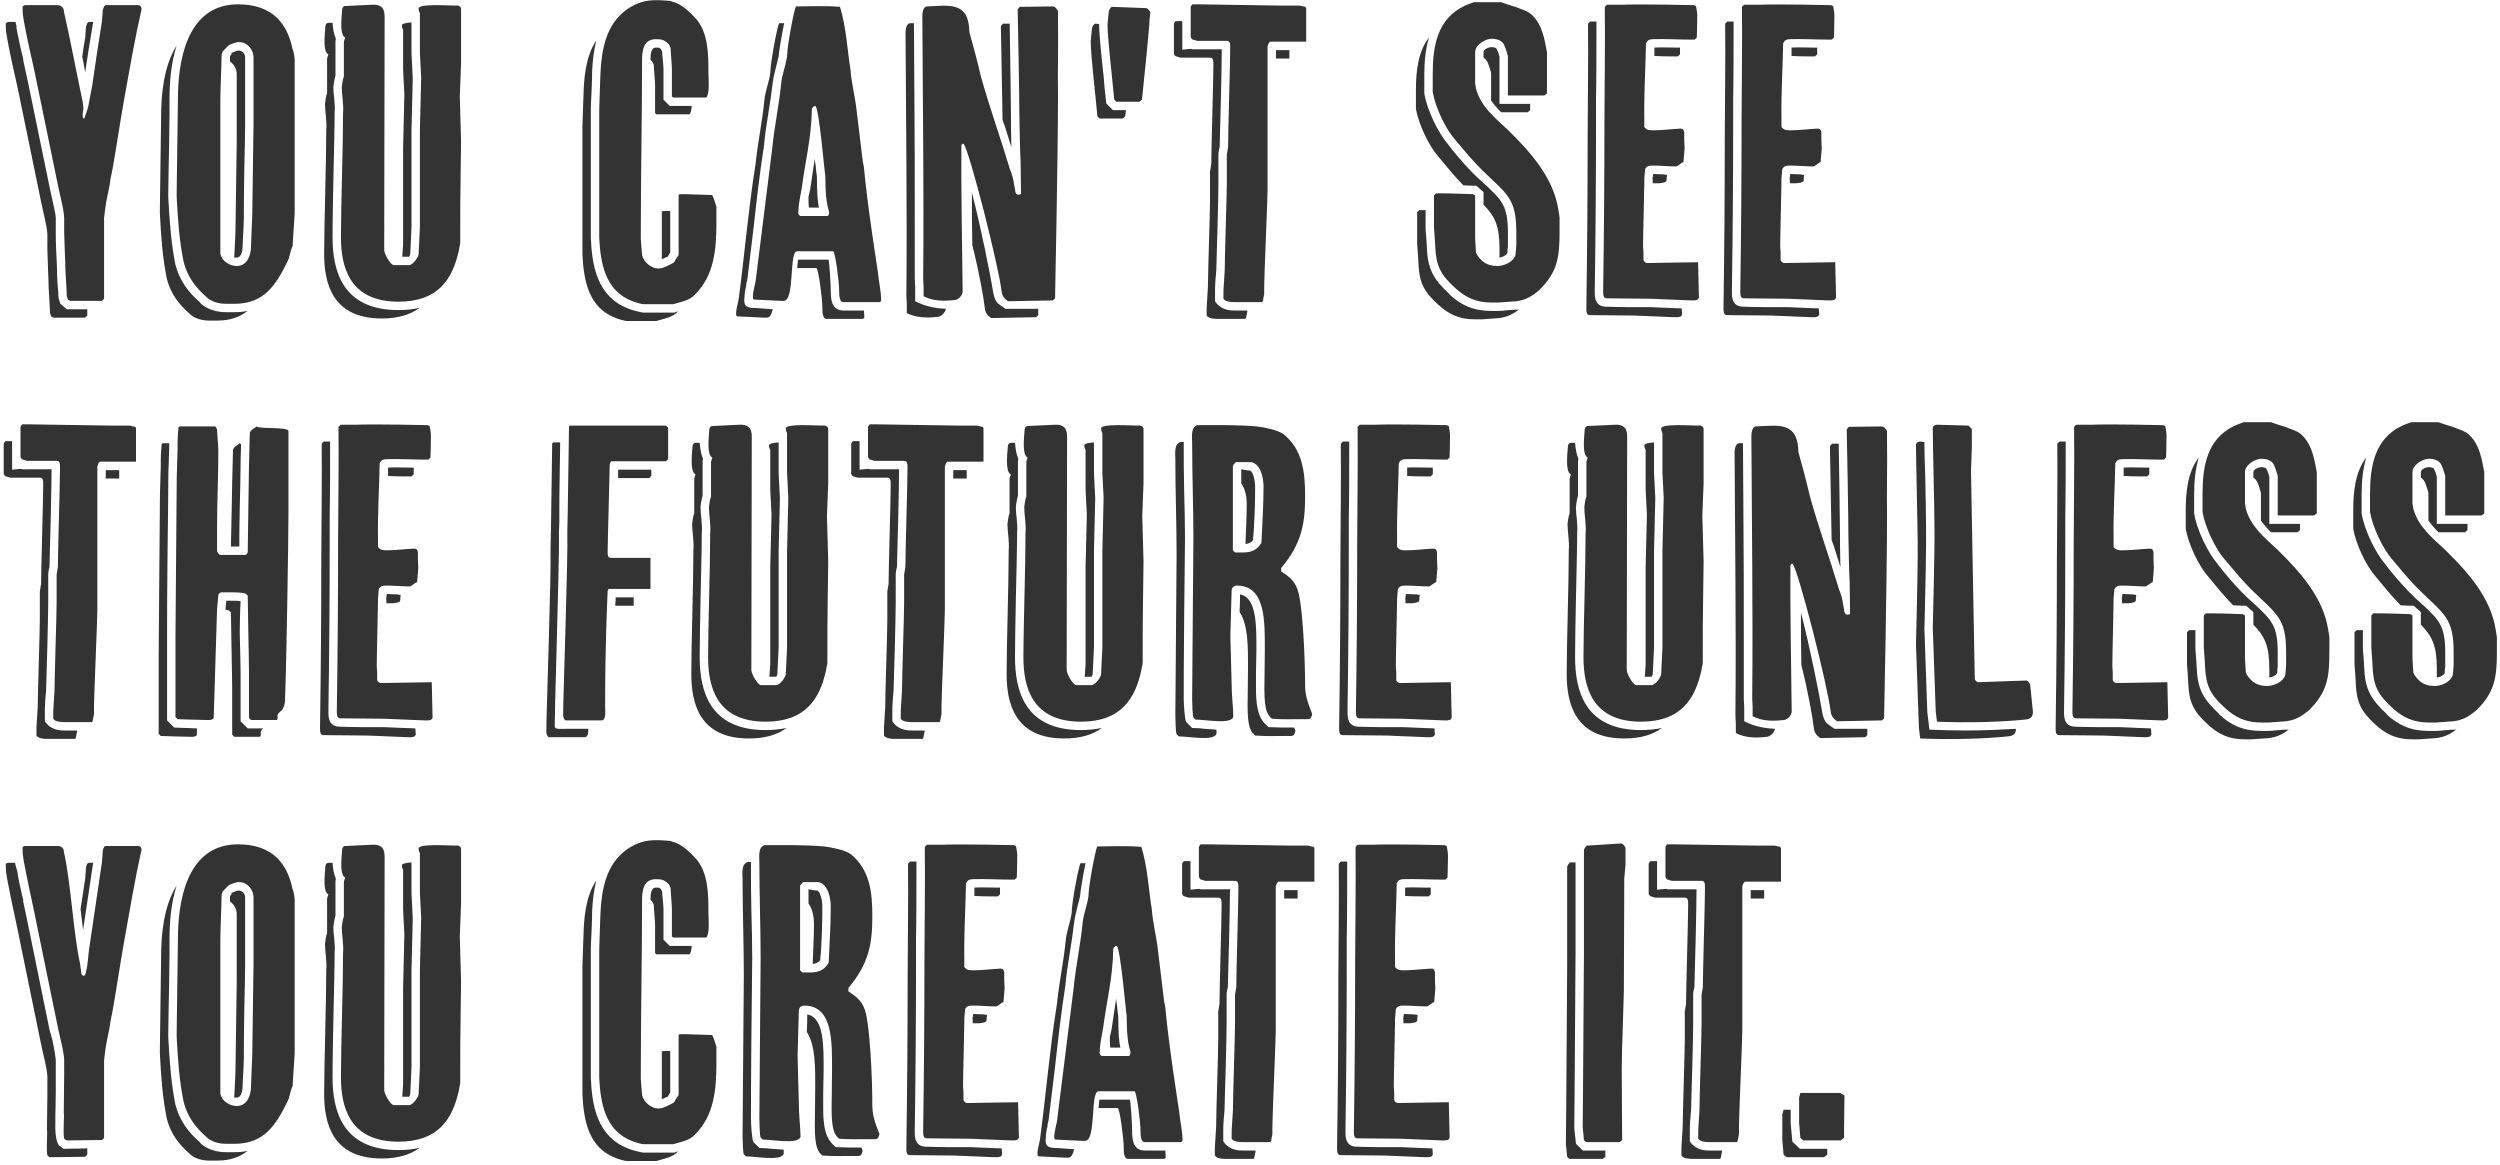 <svg width="500" height="233" viewBox="0 0 500 233" fill="none" xmlns="http://www.w3.org/2000/svg">
<path opacity="0.8" d="M13.34 59.076C13.34 59.244 13.592 59.916 13.592 59.916L14.012 60.168H20.396L20.816 59.748V43.62C20.816 43.62 21.068 41.352 21.236 40.428C21.488 39 21.908 37.488 22.076 35.976C22.076 35.724 22.496 34.044 22.496 33.876C23.336 29.088 24.008 24.468 24.848 19.764C25.94 13.716 26.948 7.836 28.292 1.956V1.704C28.292 1.452 28.124 1.032 27.62 1.032H21.068L20.816 1.284L20.564 1.956C20.564 2.124 20.396 4.056 20.396 4.224C19.724 8.508 19.052 12.708 18.464 16.992L17.624 21.444L16.868 23.712C16.196 23.712 16.7 21.864 16.7 21.612C16.7 21.444 16.532 20.604 16.532 20.352C15.272 14.388 14.18 8.508 12.836 2.544C12.836 2.376 12.668 1.704 12.668 1.704C12.416 1.284 11.996 1.032 11.576 1.032H4.94L4.52 1.284V1.956C4.52 3.384 4.94 4.896 5.192 6.408C5.864 9.852 6.704 13.128 7.376 16.572L11.576 36.984C11.996 39.168 12.668 41.352 12.836 43.452V46.644C12.836 47.736 13.088 52.86 13.088 54.12C13.088 54.54 13.34 58.152 13.34 58.572V59.076ZM11.66 58.572C11.66 58.404 11.576 57.564 11.492 56.556C11.408 55.632 11.408 54.372 11.408 54.12C11.408 53.448 11.324 51.852 11.24 50.256C11.156 48.912 11.156 47.064 11.156 46.644V43.452C11.072 42.528 10.736 41.184 10.4 39.672L9.896 37.32L5.696 16.908L4.604 11.868L4.688 11.952C4.268 10.272 3.848 8.508 3.512 6.744L3.26 5.4H3.344L3.092 4.392H1.58L1.16 4.644V5.316C1.16 6.744 1.58 8.256 1.832 9.768C2.504 13.212 3.344 16.488 4.016 19.932L8.216 40.344C8.636 42.528 9.308 44.712 9.476 46.812V50.004C9.476 51.096 9.728 56.22 9.728 57.48C9.728 57.9 9.98 61.512 9.98 61.932V62.436C9.98 62.604 10.232 63.276 10.232 63.276L10.652 63.528H17.036L17.456 63.108V61.848H13.34L12.08 60.756C12.08 60.756 11.66 59.664 11.66 59.076V58.572ZM17.456 4.644L17.204 5.316C17.204 5.484 17.036 7.416 17.036 7.584C16.784 8.844 16.616 10.104 16.448 11.364L16.784 13.044L17.036 14.472C17.456 11.532 17.96 8.424 18.464 5.484L18.632 4.392H17.708L17.456 4.644ZM46.925 60.756C52.805 60.756 55.157 57.06 57.509 52.272C58.013 51.348 58.013 50.172 58.517 49.248L58.937 42.612V11.952C58.937 11.7 58.769 10.272 58.517 9.852C57.509 4.896 54.653 0.864 47.597 0.864C37.097 0.864 35.585 12.792 35.585 19.764C35.585 22.536 35.333 35.808 35.333 38.664V39.336C35.585 44.04 35.837 48.072 36.761 52.524C37.517 55.38 39.113 57.48 41.213 59.328C42.137 60.336 43.817 60.756 45.077 60.756H46.925ZM44.069 50.676V19.764C44.069 18.336 44.321 12.456 44.321 11.028C44.321 10.776 44.573 10.272 44.573 10.272C44.825 10.02 45.749 8.928 46.001 8.928C46.001 8.928 47.177 8.424 47.597 8.424H47.849C49.529 8.424 50.705 10.02 50.705 11.448V24.972C50.705 27.744 50.453 40.26 50.453 42.864C50.453 43.788 50.201 48.24 50.201 49.248C50.201 50.928 49.529 53.196 47.345 53.196C46.001 53.196 44.321 52.272 44.069 50.676ZM45.077 62.436C43.397 62.436 41.213 61.848 39.953 60.504L40.121 60.588C37.685 58.488 35.921 56.136 35.081 52.944C34.241 48.66 33.905 44.376 33.653 39.42V38.664C33.653 37.236 33.737 33.12 33.821 29.088C33.905 25.056 33.905 21.108 33.905 19.764C33.905 16.74 34.157 12.708 35.333 9.096C32.729 13.212 32.225 19.008 32.225 23.124C32.225 25.896 31.973 39.168 31.973 42.024V42.696C32.225 47.4 32.477 51.432 33.401 55.884C34.157 58.74 35.753 60.84 37.853 62.688C38.777 63.696 40.457 64.116 41.717 64.116H43.565C46.085 64.116 48.017 63.36 49.529 62.184C48.689 62.352 47.849 62.436 46.925 62.436H45.077ZM47.345 14.808V28.332C47.345 31.104 47.093 43.62 47.093 46.224C47.093 46.98 46.925 49.752 46.841 51.516H47.345C48.269 51.516 48.521 50.172 48.521 49.248C48.521 48.744 48.605 47.232 48.689 45.888C48.773 44.544 48.773 43.284 48.773 42.864C48.773 41.604 48.773 37.908 48.857 34.128C48.941 30.6 49.025 26.316 49.025 24.972V11.448C49.025 10.776 48.521 10.104 47.597 10.104C47.429 10.104 46.253 10.608 46.253 10.608C46.337 10.608 46.337 10.86 46.169 11.028L46.001 11.196V12.288C46.841 12.876 47.345 13.884 47.345 14.808ZM91.96 19.26L92.212 12.624V1.788C92.212 1.116 91.288 1.032 91.036 1.116C89.272 1.116 83.728 0.696 83.728 1.704C83.728 1.872 83.728 2.124 83.98 2.628V10.524L84.232 15.564L83.98 26.148V45.552L83.728 50.76C83.728 51.432 82.552 53.028 81.796 53.028H78.772C78.1 53.028 76.84 50.76 76.84 50.004L76.924 3.3C76.924 1.536 76.168 0.864 74.404 0.948L69.112 1.2C68.608 1.2 68.44 1.62 68.44 1.872C68.44 2.46 67.768 6.996 69.028 7.5C69.028 7.668 68.776 8.172 68.776 8.424V15.312C68.608 15.564 68.356 17.16 68.356 17.412C68.356 19.008 68.776 21.024 68.608 22.62C68.608 29.676 68.188 41.436 68.188 47.4C68.188 53.364 69.868 60.336 79.696 60.336C87.676 60.336 90.532 55.8 91.792 50.004C91.792 49.752 92.044 48.828 92.044 48.576C92.044 43.116 92.044 39.42 92.128 34.632C92.128 32.784 92.212 30.684 92.212 28.248L91.96 19.26ZM65.08 5.232C65.08 5.82 64.408 10.356 65.668 10.86C65.668 11.028 65.416 11.532 65.416 11.784V18.672C65.248 18.924 64.996 20.52 64.996 20.772C64.996 22.368 65.416 24.384 65.248 25.98C65.248 33.036 64.828 44.796 64.828 50.76C64.828 56.724 66.508 63.696 76.336 63.696C79.612 63.696 82.048 62.94 83.896 61.596C82.636 61.848 81.208 62.016 79.696 62.016C68.44 62.016 66.508 54.12 66.508 47.4C66.508 44.544 66.592 40.344 66.676 35.976C66.76 31.524 66.928 25.896 66.928 22.452C67.012 21.78 66.928 20.604 66.844 19.68C66.76 19.008 66.676 18.168 66.676 17.412C66.676 17.16 66.844 15.984 67.096 15.144V8.424C67.096 8.256 67.096 8.004 67.18 7.752C66.76 6.828 66.592 5.652 66.508 4.56H65.752C65.248 4.56 65.08 4.98 65.08 5.232ZM80.368 5.064C80.368 5.232 80.368 5.484 80.62 5.988V13.884L80.872 18.924L80.62 29.508V48.912L80.452 51.348H81.796C81.88 51.348 82.048 50.928 82.048 50.76L82.3 45.468V26.148L82.552 15.648L82.3 10.608V4.476C81.208 4.56 80.368 4.728 80.368 5.064ZM134.63 60.84C135.974 60.42 137.822 60.168 138.914 58.992C142.862 55.128 143.282 49.836 143.282 44.544V41.352C143.114 40.848 142.61 39 142.358 39C141.434 39 137.822 38.832 136.898 38.832H136.394C136.226 38.832 135.722 38.832 135.722 39V51.012C135.722 51.012 135.05 51.936 134.882 52.356L134.63 52.608C133.706 53.028 132.782 53.7 131.606 53.7C130.262 53.7 128.666 52.356 128.414 51.012C128.414 50.508 128.162 48.24 128.162 47.82V46.392C128.162 34.884 128.414 23.46 128.414 11.952C128.414 9.852 128.834 7.836 131.186 7.836C131.606 7.836 132.278 7.836 132.782 8.088C133.454 8.508 134.126 9.012 134.126 9.852C134.126 10.356 134.378 13.044 134.378 13.716V19.26L134.63 19.512H141.266L141.434 19.26C141.938 17.916 141.686 16.068 141.686 14.64C141.686 11.028 141.686 6.492 139.166 3.72C137.822 2.292 136.646 1.116 134.882 0.444C134.63 0.444 134.126 0.192 134.126 0.192C131.018 -0.06 128.582 -0.312 125.39 1.872C121.274 4.812 120.35 9.684 120.098 14.472C120.098 15.396 119.846 20.688 119.846 21.864V47.568C120.098 52.608 121.022 58.068 126.314 60.168C126.818 60.42 128.414 60.84 128.666 60.84H134.63ZM128.666 62.52C128.33 62.52 126.23 62.016 125.558 61.68C119.426 59.244 118.418 53.196 118.166 47.652V21.864C118.166 21.276 118.25 19.344 118.334 17.664C118.418 16.152 118.418 14.892 118.418 14.472C118.502 12.288 118.754 10.104 119.258 8.088C117.41 10.86 116.906 14.388 116.738 17.832C116.738 18.756 116.486 24.048 116.486 25.224V50.928C116.738 55.968 117.662 61.428 122.954 63.528C123.458 63.78 125.054 64.2 125.306 64.2H131.27C132.614 63.78 134.462 63.528 135.554 62.352V62.268L134.882 62.52H128.666ZM130.766 13.212C130.766 13.716 131.018 16.404 131.018 17.076V22.62L131.27 22.872H137.906L138.074 22.62C138.242 22.2 138.326 21.696 138.326 21.192H133.958L132.698 19.932V13.716C132.698 13.464 132.614 12.456 132.53 11.7C132.362 10.272 132.614 10.272 131.942 9.6C131.774 9.516 131.354 9.516 131.186 9.516C130.262 9.516 130.094 10.692 130.094 11.952C130.43 12.288 130.766 12.708 130.766 13.212ZM133.034 42.192C132.866 42.192 132.362 42.192 132.362 42.36V51.852L133.286 51.432H133.202L133.538 51.348L134.042 50.508V42.192H133.538H133.034ZM156.744 60.168C159.012 60.168 157.752 50.256 159.432 50.256H166.656C167.076 50.592 167.832 56.388 167.832 58.152C167.832 58.908 167.832 60.42 168.672 60.42H175.98L176.232 60.168C176.232 58.152 175.728 56.304 175.56 54.288C175.392 53.112 173.46 41.016 172.788 33.456C172.788 33.288 172.536 32.364 172.536 32.112L171.192 21.024C170.856 18.756 170.268 16.236 170.1 13.968C169.428 9.768 169.26 5.484 168 1.368C164.976 1.116 161.952 1.284 159.18 1.284C158.844 1.788 157.416 9.18 157.416 11.28C157.164 13.044 156.408 14.892 156.24 16.656C155.82 21.024 154.896 25.14 154.476 29.424L151.116 56.304C151.032 56.556 150.612 58.572 150.612 58.824C150.612 59.076 150.444 59.916 150.864 59.916C151.536 59.916 155.4 60.168 156.072 60.168H156.744ZM160.104 43.2C159.852 43.116 159.516 42.78 159.684 42.276C159.684 40.764 160.104 39.168 160.356 37.572C161.028 32.364 162.288 27.576 162.372 21.864C162.372 21.696 162.624 21.192 163.044 21.192C163.8 21.192 164.976 35.22 165.06 35.136C165.06 42.444 166.152 41.856 165.732 42.948L165.564 43.2H160.104ZM153.384 63.528C153.972 63.528 154.308 62.856 154.56 61.848C154.14 61.848 153.636 61.764 153.3 61.764C152.208 61.68 151.2 61.596 150.864 61.596C148.26 61.596 148.932 60.084 148.932 58.824C148.932 58.74 149.016 57.984 149.268 57.144L149.184 57.312C149.268 56.808 149.352 56.136 149.436 56.136L150.696 45.72C151.284 40.428 151.956 34.464 152.796 29.172C152.964 27.156 153.3 24.888 153.636 22.872C153.972 20.772 154.308 18.672 154.56 16.488C154.644 15.732 154.896 14.556 155.232 13.296L155.736 11.28C155.82 10.02 156.324 7.164 156.828 4.644H155.82C155.484 5.148 154.056 12.54 154.056 14.64C153.804 16.404 153.048 18.252 152.88 20.016C152.46 24.384 151.536 28.5 151.116 32.784C149.688 41.688 148.932 50.76 147.756 59.664C147.756 59.916 147.252 61.932 147.252 62.184C147.252 62.436 147.084 63.276 147.504 63.276C148.176 63.276 152.04 63.528 152.712 63.528H153.384ZM163.296 53.616C163.716 53.952 164.472 59.748 164.472 61.512C164.472 62.268 164.472 63.78 165.312 63.78H172.62L172.872 63.528C172.872 63.024 172.788 62.52 172.788 62.1H168.672C166.152 62.1 166.152 59.496 166.152 58.152C166.152 56.808 165.9 53.028 165.732 51.936H159.6L159.432 53.616H163.296ZM161.7 39.336C161.7 40.176 161.7 40.932 161.784 41.52H163.8C163.548 40.512 163.38 38.664 163.38 35.136C163.296 34.884 163.212 34.128 163.128 33.036C163.044 32.616 162.96 32.196 162.96 31.692L162.792 32.784L162.036 37.908L161.7 39.336ZM184.718 59.244C186.65 60.252 188.834 60.252 190.934 60C191.606 60 192.53 59.076 192.53 58.32C192.446 50.088 192.194 37.32 192.278 29.004L192.53 28.752H192.698C193.79 29.76 199.754 53.196 200.342 58.404C200.342 58.656 200.594 59.328 200.846 59.58C201.014 59.832 201.602 60.252 201.602 60.252L210.59 60.084L211.01 59.664C211.01 59.664 211.598 31.356 211.598 19.176C211.514 14.136 211.682 9.264 211.598 4.224V2.208C211.346 1.788 211.094 1.284 210.422 1.284L203.954 1.368L203.534 1.872C203.618 5.064 203.87 19.764 203.87 22.956C203.87 23.88 204.038 31.524 204.122 32.448C204.122 33.372 204.206 37.74 204.206 38.664C204.206 38.916 203.954 38.916 203.702 38.916C203.282 39 203.03 38.496 203.03 38.076C203.03 37.824 202.778 36.9 202.778 36.648C202.778 36.228 202.274 34.38 202.022 33.96C200.09 27.492 197.906 21.528 196.142 15.144C195.47 12.204 194.714 9.432 193.874 6.408C193.79 0.192 189.758 1.116 185.39 1.284C184.634 1.284 184.466 2.628 184.466 3.132C184.55 20.604 184.802 38.328 184.634 55.716C184.634 55.716 184.718 57.144 184.718 57.396V59.244ZM183.038 57.396C183.038 57.144 182.954 55.8 182.954 55.8V44.712C182.954 35.892 182.954 26.988 182.87 18.084C182.87 13.548 182.786 9.096 182.786 4.644H182.03C181.274 4.644 181.106 5.988 181.106 6.492C181.19 23.964 181.442 41.688 181.274 59.076C181.274 59.076 181.358 60.504 181.358 60.756V62.604C183.29 63.612 185.474 63.612 187.574 63.36C188.162 63.36 189.086 62.52 189.17 61.764C187.322 61.68 185.138 61.344 183.038 60.252V57.396ZM196.982 61.764C196.982 62.016 197.234 62.688 197.486 62.94C197.654 63.192 198.242 63.612 198.242 63.612L207.23 63.444L207.65 63.024V61.764H201.098C201.098 61.764 199.586 60.756 199.418 60.504C198.998 60 198.746 59.076 198.662 58.572C198.074 54.96 196.226 45.636 194.378 38.496C194.378 41.94 194.378 45.552 194.462 48.996C195.89 54.708 196.73 59.58 196.982 61.764ZM200.174 5.232L200.51 23.964L201.014 25.392L202.274 29.424C202.19 26.736 202.19 23.544 202.19 22.956C202.19 20.436 202.022 10.356 201.938 4.728H200.594L200.174 5.232ZM223.267 20.352H227.887L228.391 19.932C228.391 19.932 229.903 5.652 229.903 3.972L230.071 2.46C229.819 2.04 229.567 1.62 229.147 1.62L222.427 1.368C222.175 1.368 221.755 2.04 221.755 2.292L221.503 4.896C221.503 7.668 222.595 16.992 222.595 17.412L222.847 19.932L223.267 20.352ZM221.251 20.688L220.915 17.58C220.915 17.496 220.831 16.488 220.747 15.48C220.411 12.456 219.823 7.08 219.823 4.812L219.067 4.728C218.815 4.728 218.395 5.4 218.395 5.652L218.143 8.256C218.143 11.028 219.235 20.352 219.235 20.772L219.487 23.292L219.907 23.712H224.527L225.031 23.292C225.031 23.292 225.115 22.788 225.199 22.032H222.595L221.251 20.688ZM244.691 59.748C245.111 60.42 246.455 60.42 246.959 60.42H252.419L252.587 60.168C252.587 59.916 252.839 58.992 252.839 58.824V57.228C252.839 55.38 253.511 39.84 253.511 37.992V9.264L253.763 8.592L254.015 8.34H261.239V1.62L261.071 1.368C260.819 1.368 260.147 1.116 259.895 1.116H256.031C254.435 1.116 241.247 0.864 239.735 0.864H238.559C238.391 0.864 238.139 1.368 238.139 1.368V7.416C238.139 7.416 238.391 7.92 238.559 7.92C238.811 7.92 239.231 8.172 239.483 8.172H245.363C246.035 8.172 246.035 8.844 246.035 9.264V9.936C246.035 12.876 245.615 26.4 245.615 29.424C245.615 29.592 245.363 30.768 245.363 30.936V36.648C245.363 39.168 244.943 51.348 244.943 54.036C244.943 54.54 244.691 57.648 244.691 58.152V59.748ZM243.011 58.152C243.011 57.9 243.011 56.892 243.095 55.968C243.179 55.044 243.263 54.12 243.263 54.036C243.263 52.692 243.431 48.912 243.515 45.132C243.599 41.52 243.683 37.908 243.683 36.648V30.936C243.683 30.852 243.683 30.348 243.851 29.76C243.851 29.676 243.935 29.424 243.935 29.424C243.935 27.912 244.103 23.712 244.187 19.596C244.271 15.9 244.355 11.28 244.355 9.936V9.852H239.483C239.063 9.852 238.643 9.936 238.223 9.768L236.459 9.936V7.836V4.224H236.375H235.199C235.031 4.224 234.779 4.728 234.779 4.728V10.776C234.779 10.776 235.031 11.28 235.199 11.28C235.451 11.28 235.871 11.532 236.123 11.532H242.003C242.675 11.532 242.675 12.204 242.675 12.624V13.296C242.675 16.236 242.255 29.76 242.255 32.784C242.255 32.952 242.003 34.128 242.003 34.296V40.008C242.003 42.528 241.583 54.708 241.583 57.396C241.583 57.9 241.331 61.008 241.331 61.512V63.108C241.751 63.78 243.095 63.78 243.599 63.78H249.059L249.227 63.528C249.227 63.276 249.479 62.352 249.479 62.184V62.1H246.959C246.203 62.1 244.187 62.1 243.011 60.252V58.152ZM257.879 11.7V10.02H255.191V11.7H257.879ZM299.732 60.504C300.236 60.504 302.84 60.252 303.26 60.252C305.108 60 306.284 59.328 307.796 58.068C311.492 54.456 311.912 51.516 311.912 46.392V43.452C311.912 43.2 311.66 42.024 311.66 41.856C310.652 35.472 306.032 30.348 301.58 25.98C298.976 23.544 296.204 21.36 295.196 17.748C295.196 17.496 295.028 16.74 295.028 16.74V10.44C295.028 8.928 297.128 7.752 298.304 7.752C299.228 7.752 300.488 8.004 300.908 9.18C301.16 9.684 301.58 11.196 301.58 11.196V19.092H308.888L309.392 18.672V10.44C308.888 7.752 308.468 5.064 306.536 3.132C305.612 2.124 304.184 1.872 303.092 1.368C302.336 1.2 300.236 0.444 300.236 0.444H294.776C294.776 0.444 293.348 0.948 292.844 1.2C287.468 3.804 286.544 9.18 286.544 14.808V18.42C287.048 21.36 289.064 25.728 290.996 27.912C292.844 30.096 294.608 32.28 296.624 34.212C301.328 38.832 303.26 39.588 303.26 46.392V49.08C303.26 49.5 303.092 50.76 303.092 51.012C302.588 52.524 300.656 53.196 299.48 53.196C297.632 53.196 296.456 52.524 295.448 51.012L295.196 50.508C295.196 50.004 295.028 48.156 295.028 47.652V39.084L294.608 38.832C294.608 38.832 290.24 38.664 288.392 38.664H287.216L286.796 39.084V45.468C286.796 45.72 287.048 48.66 287.048 49.332C287.216 53.196 288.14 54.96 290.996 57.564C293.096 59.496 295.196 60.504 298.304 60.504H299.732ZM283.184 18.168V21.78C283.688 24.72 285.704 29.088 287.636 31.272C289.316 33.288 290.912 35.304 292.676 37.068C294.02 37.152 295.28 37.152 295.28 37.152L296.708 38.412V40.932C298.892 43.2 299.9 44.964 299.9 49.752V51.516C300.488 51.432 301.244 51.096 301.496 50.592V49.92C301.58 49.5 301.58 49.248 301.58 49.08V46.392C301.58 41.184 300.32 40.008 297.212 37.068L297.296 37.152L295.448 35.472C293.6 33.708 292.004 31.86 290.492 30.012L289.652 28.92C287.552 26.484 285.368 21.864 284.864 18.672V14.808C284.864 12.288 285.116 9.768 285.788 7.5C283.604 10.356 283.184 14.22 283.184 18.168ZM298.304 62.184C294.608 62.184 292.172 61.008 289.82 58.824H289.904C286.628 55.8 285.536 53.784 285.368 49.416C285.368 49.08 285.284 47.82 285.2 46.812V46.896C285.116 46.308 285.116 45.552 285.116 45.468V42.024H285.032H283.856L283.436 42.444V48.828C283.436 49.08 283.688 52.02 283.688 52.692C283.856 56.556 284.78 58.32 287.636 60.924C289.736 62.856 291.836 63.864 294.944 63.864H296.372C296.876 63.864 299.48 63.612 299.9 63.612C301.496 63.36 302.588 62.856 303.848 61.848C303.764 61.848 303.596 61.932 303.512 61.932C303.344 61.932 302.588 61.932 301.832 62.016C300.992 62.1 300.152 62.184 299.732 62.184H298.304ZM297.548 12.54C297.8 13.044 298.22 14.556 298.22 14.556V20.1C298.808 20.94 299.48 21.696 300.236 22.452H305.528L306.032 22.032V20.772H299.9V11.364C299.816 10.944 299.564 10.188 299.312 9.768C299.228 9.516 298.724 9.432 298.304 9.432C297.716 9.432 296.708 9.852 296.708 10.44V11.532C297.044 11.7 297.38 12.12 297.548 12.54ZM320.632 58.404C320.632 58.824 320.632 59.664 321.304 59.664C322.648 59.664 328.78 59.748 330.124 59.748C330.964 59.748 337.348 60.084 338.272 60.084H338.944C339.112 60 339.364 60 339.364 60C339.532 60 339.784 59.58 339.784 59.58L339.616 52.44L329.368 52.608C329.116 52.608 328.696 52.188 328.696 52.02V50.508C328.696 50.34 328.612 49.248 328.612 49.248C328.612 46.896 328.864 37.824 328.864 36.312C328.78 35.892 329.032 34.212 329.032 33.792C329.452 33.12 329.872 33.12 330.796 33.12C332.224 33.12 333.736 33.288 335.248 33.288C335.668 33.204 336.844 32.028 336.676 32.616L336.928 29.592C336.928 29.592 336.844 28.332 336.844 27.828V26.4C336.676 25.728 336.424 25.728 336.004 25.728C334.24 25.812 332.392 26.064 330.628 26.064C329.956 26.064 329.368 26.064 328.864 25.392V23.544C328.78 19.008 329.116 13.38 329.2 8.676C329.452 8.088 329.872 7.836 330.544 7.836C333.064 7.752 335.5 7.92 338.104 7.92H338.944L339.364 7.5C339.364 7.5 339.448 4.644 339.448 3.384V2.964C339.448 2.46 339.196 1.2 339.196 1.2L338.776 1.032C338.776 1.032 328.528 0.78 324.244 0.948H321.388L320.968 1.368V2.88C321.052 4.98 320.884 22.452 320.884 24.552C320.884 35.64 320.8 46.812 320.632 57.984V58.404ZM318.952 57.984C319.12 46.812 319.204 35.64 319.204 24.552V19.764C319.288 15.564 319.288 9.6 319.288 5.988V4.308H318.028L317.608 4.728V6.24C317.692 8.34 317.524 25.812 317.524 27.912C317.524 39 317.44 50.172 317.272 61.344V61.764C317.272 62.184 317.272 63.024 317.944 63.024C319.288 63.024 325.42 63.108 326.764 63.108C327.604 63.108 333.988 63.444 334.912 63.444H335.584C335.752 63.36 336.004 63.36 336.004 63.36C336.172 63.36 336.424 62.94 336.424 62.94L336.34 61.68C335.668 61.68 334.828 61.596 333.988 61.596C332.224 61.512 330.544 61.428 330.124 61.428H325.672C323.824 61.428 321.976 61.344 321.304 61.344C318.952 61.344 318.952 59.412 318.952 58.404V57.984ZM334.744 11.28H335.584L336.004 10.86V9.516H334.996C333.568 9.516 332.224 9.432 330.88 9.516V11.196C332.14 11.28 333.4 11.28 334.744 11.28ZM331.888 36.648C332.308 36.564 333.4 36.564 333.316 35.976C333.316 35.808 333.316 35.472 333.4 34.968C333.148 34.968 332.98 34.968 332.812 34.884C332.14 34.884 331.468 34.8 330.796 34.8H330.628C330.544 35.304 330.46 35.892 330.544 36.06V36.648H331.888ZM348.061 58.404C348.061 58.824 348.061 59.664 348.733 59.664C350.077 59.664 356.209 59.748 357.553 59.748C358.393 59.748 364.777 60.084 365.701 60.084H366.373C366.541 60 366.793 60 366.793 60C366.961 60 367.213 59.58 367.213 59.58L367.045 52.44L356.797 52.608C356.545 52.608 356.125 52.188 356.125 52.02V50.508C356.125 50.34 356.041 49.248 356.041 49.248C356.041 46.896 356.293 37.824 356.293 36.312C356.209 35.892 356.461 34.212 356.461 33.792C356.881 33.12 357.301 33.12 358.225 33.12C359.653 33.12 361.165 33.288 362.677 33.288C363.097 33.204 364.273 32.028 364.105 32.616L364.357 29.592C364.357 29.592 364.273 28.332 364.273 27.828V26.4C364.105 25.728 363.853 25.728 363.433 25.728C361.669 25.812 359.821 26.064 358.057 26.064C357.385 26.064 356.797 26.064 356.293 25.392V23.544C356.209 19.008 356.545 13.38 356.629 8.676C356.881 8.088 357.301 7.836 357.973 7.836C360.493 7.752 362.929 7.92 365.533 7.92H366.373L366.793 7.5C366.793 7.5 366.877 4.644 366.877 3.384V2.964C366.877 2.46 366.625 1.2 366.625 1.2L366.205 1.032C366.205 1.032 355.957 0.78 351.673 0.948H348.817L348.397 1.368V2.88C348.481 4.98 348.313 22.452 348.313 24.552C348.313 35.64 348.229 46.812 348.061 57.984V58.404ZM346.381 57.984C346.549 46.812 346.633 35.64 346.633 24.552V19.764C346.717 15.564 346.717 9.6 346.717 5.988V4.308H345.457L345.037 4.728V6.24C345.121 8.34 344.953 25.812 344.953 27.912C344.953 39 344.869 50.172 344.701 61.344V61.764C344.701 62.184 344.701 63.024 345.373 63.024C346.717 63.024 352.849 63.108 354.193 63.108C355.033 63.108 361.417 63.444 362.341 63.444H363.013C363.181 63.36 363.433 63.36 363.433 63.36C363.601 63.36 363.853 62.94 363.853 62.94L363.769 61.68C363.097 61.68 362.257 61.596 361.417 61.596C359.653 61.512 357.973 61.428 357.553 61.428H353.101C351.253 61.428 349.405 61.344 348.733 61.344C346.381 61.344 346.381 59.412 346.381 58.404V57.984ZM362.173 11.28H363.013L363.433 10.86V9.516H362.425C360.997 9.516 359.653 9.432 358.309 9.516V11.196C359.569 11.28 360.829 11.28 362.173 11.28ZM359.317 36.648C359.737 36.564 360.829 36.564 360.745 35.976C360.745 35.808 360.745 35.472 360.829 34.968C360.577 34.968 360.409 34.968 360.241 34.884C359.569 34.884 358.897 34.8 358.225 34.8H358.057C357.973 35.304 357.889 35.892 357.973 36.06V36.648H359.317ZM10.652 143.748C11.072 144.42 12.416 144.42 12.92 144.42H18.38L18.548 144.168C18.548 143.916 18.8 142.992 18.8 142.824V141.228C18.8 139.38 19.472 123.84 19.472 121.992V93.264L19.724 92.592L19.976 92.34H27.2V85.62L27.032 85.368C26.78 85.368 26.108 85.116 25.856 85.116H21.992C20.396 85.116 7.208 84.864 5.696 84.864H4.52C4.352 84.864 4.1 85.368 4.1 85.368V91.416C4.1 91.416 4.352 91.92 4.52 91.92C4.772 91.92 5.192 92.172 5.444 92.172H11.324C11.996 92.172 11.996 92.844 11.996 93.264V93.936C11.996 96.876 11.576 110.4 11.576 113.424C11.576 113.592 11.324 114.768 11.324 114.936V120.648C11.324 123.168 10.904 135.348 10.904 138.036C10.904 138.54 10.652 141.648 10.652 142.152V143.748ZM8.972 142.152C8.972 141.9 8.972 140.892 9.056 139.968C9.14 139.044 9.224 138.12 9.224 138.036C9.224 136.692 9.392 132.912 9.476 129.132C9.56 125.52 9.644 121.908 9.644 120.648V114.936C9.644 114.852 9.644 114.348 9.812 113.76C9.812 113.676 9.896 113.424 9.896 113.424C9.896 111.912 10.064 107.712 10.148 103.596C10.232 99.9 10.316 95.28 10.316 93.936V93.852H5.444C5.024 93.852 4.604 93.936 4.184 93.768L2.42 93.936V91.836V88.224H2.336H1.16C0.992 88.224 0.74 88.728 0.74 88.728V94.776C0.74 94.776 0.992 95.28 1.16 95.28C1.412 95.28 1.832 95.532 2.084 95.532H7.964C8.636 95.532 8.636 96.204 8.636 96.624V97.296C8.636 100.236 8.216 113.76 8.216 116.784C8.216 116.952 7.964 118.128 7.964 118.296V124.008C7.964 126.528 7.544 138.708 7.544 141.396C7.544 141.9 7.292 145.008 7.292 145.512V147.108C7.712 147.78 9.056 147.78 9.56 147.78H15.02L15.188 147.528C15.188 147.276 15.44 146.352 15.44 146.184V146.1H12.92C12.164 146.1 10.148 146.1 8.972 144.252V142.152ZM23.84 95.7V94.02H21.152V95.7H23.84ZM35.096 143.412L35.516 143.832C35.516 143.832 39.8 144 41.48 144H41.9C42.152 144 42.74 143.832 42.74 143.58L43.412 121.824L43.664 119.136C43.664 118.716 44.084 118.464 44.252 118.464H45.932C46.856 118.464 48.284 118.464 49.124 118.716L49.544 119.136C49.544 121.404 49.796 131.82 49.796 134.256V143.58L50.216 144H55.34L55.508 143.832V142.992C55.508 142.74 56.348 142.068 56.348 142.068C57.02 141.228 57.02 140.22 57.02 139.38C57.272 133.836 57.692 108.048 57.692 102.504V86.292C57.944 85.284 51.896 85.872 51.308 85.284C50.888 85.704 50.216 85.872 49.964 86.544C49.964 87.552 49.796 92.088 49.796 93.096C49.796 95.7 49.544 107.796 49.544 110.4C49.544 110.568 49.376 110.988 48.956 110.988H44.084C43.832 110.988 43.412 110.4 43.412 110.148V105.528C43.412 100.404 43.664 95.532 43.664 90.324V89.904C43.664 89.316 43.412 86.544 43.412 85.872C43.412 85.872 43.16 85.284 42.992 85.284H35.936L35.684 85.452C35.684 85.452 35.516 87.552 35.516 88.476V89.904C35.516 90.744 35.348 94.608 35.348 95.532C35.348 100.152 35.096 122.58 35.096 127.2V143.412ZM33.416 127.2C33.416 124.932 33.416 118.212 33.5 111.408C33.584 104.688 33.668 97.884 33.668 95.532C33.668 95.028 33.668 93.684 33.752 92.508C33.752 91.668 33.836 90.24 33.836 89.904V88.644H32.576L32.324 88.812C32.324 88.812 32.156 90.912 32.156 91.836V93.264C32.156 94.104 31.988 97.968 31.988 98.892C31.988 103.512 31.736 125.94 31.736 130.56V146.772L32.156 147.192C32.156 147.192 36.44 147.36 38.12 147.36H38.54C38.792 147.36 39.38 147.192 39.38 146.94V145.68C37.364 145.596 34.844 145.512 34.844 145.512L33.416 144.084V127.2ZM45.764 122.076L46.184 122.496C46.184 124.764 46.436 135.18 46.436 137.616V146.94L46.856 147.36H51.98L52.148 147.192V146.352C52.148 146.184 52.4 145.848 52.652 145.68H49.544L48.116 144.252V134.256C48.116 132.996 48.032 129.804 47.948 126.528C47.948 124.596 48.032 121.488 48.116 120.228C47.444 120.144 46.436 120.144 45.932 120.144H45.26L45.092 121.908C45.344 121.992 45.512 122.076 45.764 122.076ZM47.948 88.644C47.528 89.064 46.856 89.232 46.604 89.904C46.604 90.912 46.436 95.448 46.436 96.456C46.436 98.304 46.268 104.688 46.184 109.308H47.864C47.864 107.712 47.864 104.94 47.948 101.748C48.032 98.388 48.116 94.356 48.116 93.096C48.116 92.592 48.116 91.164 48.2 89.736V88.812C48.032 88.728 47.948 88.728 47.948 88.644ZM67.366 142.404C67.366 142.824 67.366 143.664 68.038 143.664C69.382 143.664 75.514 143.748 76.858 143.748C77.698 143.748 84.082 144.084 85.006 144.084H85.678C85.846 144 86.098 144 86.098 144C86.266 144 86.518 143.58 86.518 143.58L86.35 136.44L76.102 136.608C75.85 136.608 75.43 136.188 75.43 136.02V134.508C75.43 134.34 75.346 133.248 75.346 133.248C75.346 130.896 75.598 121.824 75.598 120.312C75.514 119.892 75.766 118.212 75.766 117.792C76.186 117.12 76.606 117.12 77.53 117.12C78.958 117.12 80.47 117.288 81.982 117.288C82.402 117.204 83.578 116.028 83.41 116.616L83.662 113.592C83.662 113.592 83.578 112.332 83.578 111.828V110.4C83.41 109.728 83.158 109.728 82.738 109.728C80.974 109.812 79.126 110.064 77.362 110.064C76.69 110.064 76.102 110.064 75.598 109.392V107.544C75.514 103.008 75.85 97.38 75.934 92.676C76.186 92.088 76.606 91.836 77.278 91.836C79.798 91.752 82.234 91.92 84.838 91.92H85.678L86.098 91.5C86.098 91.5 86.182 88.644 86.182 87.384V86.964C86.182 86.46 85.93 85.2 85.93 85.2L85.51 85.032C85.51 85.032 75.262 84.78 70.978 84.948H68.122L67.702 85.368V86.88C67.786 88.98 67.618 106.452 67.618 108.552C67.618 119.64 67.534 130.812 67.366 141.984V142.404ZM65.686 141.984C65.854 130.812 65.938 119.64 65.938 108.552V103.764C66.022 99.564 66.022 93.6 66.022 89.988V88.308H64.762L64.342 88.728V90.24C64.426 92.34 64.258 109.812 64.258 111.912C64.258 123 64.174 134.172 64.006 145.344V145.764C64.006 146.184 64.006 147.024 64.678 147.024C66.022 147.024 72.154 147.108 73.498 147.108C74.338 147.108 80.722 147.444 81.646 147.444H82.318C82.486 147.36 82.738 147.36 82.738 147.36C82.906 147.36 83.158 146.94 83.158 146.94L83.074 145.68C82.402 145.68 81.562 145.596 80.722 145.596C78.958 145.512 77.278 145.428 76.858 145.428H72.406C70.558 145.428 68.71 145.344 68.038 145.344C65.686 145.344 65.686 143.412 65.686 142.404V141.984ZM81.478 95.28H82.318L82.738 94.86V93.516H81.73C80.302 93.516 78.958 93.432 77.614 93.516V95.196C78.874 95.28 80.134 95.28 81.478 95.28ZM78.622 120.648C79.042 120.564 80.134 120.564 80.05 119.976C80.05 119.808 80.05 119.472 80.134 118.968C79.882 118.968 79.714 118.968 79.546 118.884C78.874 118.884 78.202 118.8 77.53 118.8H77.362C77.278 119.304 77.194 119.892 77.278 120.06V120.648H78.622ZM120.268 144.084C121.276 144.084 121.024 142.32 121.024 141.228C121.024 128.376 121.444 120.816 121.528 118.212L121.696 117.792H130.096V111.576H122.2C121.528 111.576 121.528 110.904 121.528 110.4C121.528 108.468 121.948 94.188 121.948 92.76L122.2 92.256H133.204L133.624 91.836V85.536L133.204 85.116H114.052L113.8 85.284C113.8 87.972 113.548 99.9 113.548 102.588C113.548 103.764 113.464 105.108 113.464 106.452C113.632 111.492 112.624 139.296 112.624 143.076C112.624 143.328 112.876 144.084 113.128 144.084H120.268ZM113.128 145.764C112.036 145.764 110.944 145.932 110.944 145.26C110.944 143.832 111.112 136.86 111.28 131.232C111.532 121.74 111.868 109.728 111.784 106.536C111.784 105.864 111.868 105.024 111.868 104.352V102.588C111.868 101.244 111.868 97.632 111.952 93.936C111.952 92.34 112.036 90.324 112.036 88.476H110.692L110.44 88.644C110.44 91.332 110.188 103.26 110.188 105.948C110.188 107.124 110.104 108.468 110.104 109.812C110.272 114.852 109.264 142.656 109.264 146.436C109.264 146.688 109.516 147.444 109.768 147.444H116.908C117.58 147.444 117.664 146.604 117.664 145.764H113.128ZM129.844 95.616L130.264 95.196V93.936H123.628V95.616H129.844ZM126.736 121.152V119.472H123.124V120.06C123.124 120.396 123.04 120.816 123.04 121.152H126.736ZM165.39 103.26L165.642 96.624V85.788C165.642 85.116 164.718 85.032 164.466 85.116C162.702 85.116 157.158 84.696 157.158 85.704C157.158 85.872 157.158 86.124 157.41 86.628V94.524L157.662 99.564L157.41 110.148V129.552L157.158 134.76C157.158 135.432 155.982 137.028 155.226 137.028H152.202C151.53 137.028 150.27 134.76 150.27 134.004L150.354 87.3C150.354 85.536 149.598 84.864 147.834 84.948L142.542 85.2C142.038 85.2 141.87 85.62 141.87 85.872C141.87 86.46 141.198 90.996 142.458 91.5C142.458 91.668 142.206 92.172 142.206 92.424V99.312C142.038 99.564 141.786 101.16 141.786 101.412C141.786 103.008 142.206 105.024 142.038 106.62C142.038 113.676 141.618 125.436 141.618 131.4C141.618 137.364 143.298 144.336 153.126 144.336C161.106 144.336 163.962 139.8 165.222 134.004C165.222 133.752 165.474 132.828 165.474 132.576C165.474 127.116 165.474 123.42 165.558 118.632C165.558 116.784 165.642 114.684 165.642 112.248L165.39 103.26ZM138.51 89.232C138.51 89.82 137.838 94.356 139.098 94.86C139.098 95.028 138.846 95.532 138.846 95.784V102.672C138.678 102.924 138.426 104.52 138.426 104.772C138.426 106.368 138.846 108.384 138.678 109.98C138.678 117.036 138.258 128.796 138.258 134.76C138.258 140.724 139.938 147.696 149.766 147.696C153.042 147.696 155.478 146.94 157.326 145.596C156.066 145.848 154.638 146.016 153.126 146.016C141.87 146.016 139.938 138.12 139.938 131.4C139.938 128.544 140.022 124.344 140.106 119.976C140.19 115.524 140.358 109.896 140.358 106.452C140.442 105.78 140.358 104.604 140.274 103.68C140.19 103.008 140.106 102.168 140.106 101.412C140.106 101.16 140.274 99.984 140.526 99.144V92.424C140.526 92.256 140.526 92.004 140.61 91.752C140.19 90.828 140.022 89.652 139.938 88.56H139.182C138.678 88.56 138.51 88.98 138.51 89.232ZM153.798 89.064C153.798 89.232 153.798 89.484 154.05 89.988V97.884L154.302 102.924L154.05 113.508V132.912L153.882 135.348H155.226C155.31 135.348 155.478 134.928 155.478 134.76L155.73 129.468V110.148L155.982 99.648L155.73 94.608V88.476C154.638 88.56 153.798 88.728 153.798 89.064ZM180.152 143.748C180.572 144.42 181.916 144.42 182.42 144.42H187.88L188.048 144.168C188.048 143.916 188.3 142.992 188.3 142.824V141.228C188.3 139.38 188.972 123.84 188.972 121.992V93.264L189.224 92.592L189.476 92.34H196.7V85.62L196.532 85.368C196.28 85.368 195.608 85.116 195.356 85.116H191.492C189.896 85.116 176.708 84.864 175.196 84.864H174.02C173.852 84.864 173.6 85.368 173.6 85.368V91.416C173.6 91.416 173.852 91.92 174.02 91.92C174.272 91.92 174.692 92.172 174.944 92.172H180.824C181.496 92.172 181.496 92.844 181.496 93.264V93.936C181.496 96.876 181.076 110.4 181.076 113.424C181.076 113.592 180.824 114.768 180.824 114.936V120.648C180.824 123.168 180.404 135.348 180.404 138.036C180.404 138.54 180.152 141.648 180.152 142.152V143.748ZM178.472 142.152C178.472 141.9 178.472 140.892 178.556 139.968C178.64 139.044 178.724 138.12 178.724 138.036C178.724 136.692 178.892 132.912 178.976 129.132C179.06 125.52 179.144 121.908 179.144 120.648V114.936C179.144 114.852 179.144 114.348 179.312 113.76C179.312 113.676 179.396 113.424 179.396 113.424C179.396 111.912 179.564 107.712 179.648 103.596C179.732 99.9 179.816 95.28 179.816 93.936V93.852H174.944C174.524 93.852 174.104 93.936 173.684 93.768L171.92 93.936V91.836V88.224H171.836H170.66C170.492 88.224 170.24 88.728 170.24 88.728V94.776C170.24 94.776 170.492 95.28 170.66 95.28C170.912 95.28 171.332 95.532 171.584 95.532H177.464C178.136 95.532 178.136 96.204 178.136 96.624V97.296C178.136 100.236 177.716 113.76 177.716 116.784C177.716 116.952 177.464 118.128 177.464 118.296V124.008C177.464 126.528 177.044 138.708 177.044 141.396C177.044 141.9 176.792 145.008 176.792 145.512V147.108C177.212 147.78 178.556 147.78 179.06 147.78H184.52L184.688 147.528C184.688 147.276 184.94 146.352 184.94 146.184V146.1H182.42C181.664 146.1 179.648 146.1 178.472 144.252V142.152ZM193.34 95.7V94.02H190.652V95.7H193.34ZM228.452 103.26L228.704 96.624V85.788C228.704 85.116 227.78 85.032 227.528 85.116C225.764 85.116 220.22 84.696 220.22 85.704C220.22 85.872 220.22 86.124 220.472 86.628V94.524L220.724 99.564L220.472 110.148V129.552L220.22 134.76C220.22 135.432 219.044 137.028 218.288 137.028H215.264C214.592 137.028 213.332 134.76 213.332 134.004L213.416 87.3C213.416 85.536 212.66 84.864 210.896 84.948L205.604 85.2C205.1 85.2 204.932 85.62 204.932 85.872C204.932 86.46 204.26 90.996 205.52 91.5C205.52 91.668 205.268 92.172 205.268 92.424V99.312C205.1 99.564 204.848 101.16 204.848 101.412C204.848 103.008 205.268 105.024 205.1 106.62C205.1 113.676 204.68 125.436 204.68 131.4C204.68 137.364 206.36 144.336 216.188 144.336C224.168 144.336 227.024 139.8 228.284 134.004C228.284 133.752 228.536 132.828 228.536 132.576C228.536 127.116 228.536 123.42 228.62 118.632C228.62 116.784 228.704 114.684 228.704 112.248L228.452 103.26ZM201.572 89.232C201.572 89.82 200.9 94.356 202.16 94.86C202.16 95.028 201.908 95.532 201.908 95.784V102.672C201.74 102.924 201.488 104.52 201.488 104.772C201.488 106.368 201.908 108.384 201.74 109.98C201.74 117.036 201.32 128.796 201.32 134.76C201.32 140.724 203 147.696 212.828 147.696C216.104 147.696 218.54 146.94 220.388 145.596C219.128 145.848 217.7 146.016 216.188 146.016C204.932 146.016 203 138.12 203 131.4C203 128.544 203.084 124.344 203.168 119.976C203.252 115.524 203.42 109.896 203.42 106.452C203.504 105.78 203.42 104.604 203.336 103.68C203.252 103.008 203.168 102.168 203.168 101.412C203.168 101.16 203.336 99.984 203.588 99.144V92.424C203.588 92.256 203.588 92.004 203.672 91.752C203.252 90.828 203.084 89.652 203 88.56H202.244C201.74 88.56 201.572 88.98 201.572 89.232ZM216.86 89.064C216.86 89.232 216.86 89.484 217.112 89.988V97.884L217.364 102.924L217.112 113.508V132.912L216.944 135.348H218.288C218.372 135.348 218.54 134.928 218.54 134.76L218.792 129.468V110.148L219.044 99.648L218.792 94.608V88.476C217.7 88.56 216.86 88.728 216.86 89.064ZM238.679 143.496L239.099 143.916C241.115 143.916 246.071 144.924 246.659 143.412C246.659 141.48 246.323 139.212 246.323 136.692C246.323 135.768 246.071 128.124 246.071 127.2C246.071 125.856 246.323 119.472 246.323 118.212C246.323 117.54 246.743 117.12 247.415 117.12C253.211 117.12 252.959 124.512 252.959 130.14C252.959 132.996 252.875 135.768 252.875 137.784C252.875 142.404 253.631 143.076 254.387 143.748C256.655 143.916 258.419 143.832 260.519 143.832C262.031 143.832 262.115 144 262.451 142.824C261.947 141.48 261.023 139.464 261.023 137.196C261.023 131.064 260.519 122.076 259.763 118.8C259.175 116.196 257.831 115.356 256.235 114.264V113.592C260.351 108.72 261.023 104.688 261.023 99.228C261.023 94.692 260.603 89.904 256.655 86.796C255.479 85.956 252.707 85.452 251.363 85.284C247.415 84.948 243.467 85.032 239.519 85.032C238.091 85.368 238.427 87.468 238.427 88.56C238.427 94.944 238.679 101.244 238.679 107.628C238.679 110.736 238.427 136.692 238.427 139.716C238.427 140.556 238.511 143.244 238.679 143.496ZM246.995 110.484L246.575 110.064V93.096L247.163 92.424H250.271C252.203 92.844 252.707 95.7 252.707 97.296C252.707 101.076 252.455 104.772 252.287 108.552C250.943 110.82 249.011 110.484 246.995 110.484ZM237.251 144.42C236.915 143.916 236.747 140.64 236.747 139.716C236.747 138.204 236.747 131.064 236.831 123.84C236.915 117.204 236.999 109.056 236.999 107.628C236.999 104.436 236.915 101.412 236.831 98.22C236.747 95.028 236.747 91.752 236.747 88.56V88.392H236.159C234.731 88.728 235.067 90.828 235.067 91.92C235.067 98.304 235.319 104.604 235.319 110.988C235.319 114.096 235.067 140.052 235.067 143.076C235.067 143.916 235.151 146.604 235.319 146.856L235.739 147.276C237.755 147.276 242.711 148.284 243.299 146.772V145.932L240.947 145.764C240.191 145.68 239.435 145.596 238.427 145.596L237.251 144.42ZM249.599 133.5C249.599 136.356 249.515 139.128 249.515 141.144C249.515 145.764 250.271 146.436 251.027 147.108C253.295 147.276 255.059 147.192 257.159 147.192C258.671 147.192 258.755 147.36 259.091 146.184L258.839 145.512C257.327 145.512 255.311 145.512 253.715 145.428C252.455 144.336 251.195 143.16 251.195 137.784V134.592C251.195 133.164 251.279 131.652 251.279 130.14C251.279 125.52 251.447 119.472 248.003 118.884C248.003 119.724 248.003 120.984 247.919 122.412C249.683 125.016 249.599 129.72 249.599 133.5ZM250.019 94.104C249.263 94.104 248.843 93.936 248.255 93.852V96.708C249.095 97.8 249.347 99.564 249.347 100.656C249.347 103.428 249.179 106.116 249.095 108.804C249.683 108.72 250.187 108.552 250.607 108.048C250.607 107.292 250.775 106.452 250.775 105.696C250.943 102.924 251.027 100.068 251.027 97.296C251.027 96.288 250.691 94.44 250.019 94.104ZM271.186 142.404C271.186 142.824 271.186 143.664 271.858 143.664C273.202 143.664 279.334 143.748 280.678 143.748C281.518 143.748 287.902 144.084 288.826 144.084H289.498C289.666 144 289.918 144 289.918 144C290.086 144 290.338 143.58 290.338 143.58L290.17 136.44L279.922 136.608C279.67 136.608 279.25 136.188 279.25 136.02V134.508C279.25 134.34 279.166 133.248 279.166 133.248C279.166 130.896 279.418 121.824 279.418 120.312C279.334 119.892 279.586 118.212 279.586 117.792C280.006 117.12 280.426 117.12 281.35 117.12C282.778 117.12 284.29 117.288 285.802 117.288C286.222 117.204 287.398 116.028 287.23 116.616L287.482 113.592C287.482 113.592 287.398 112.332 287.398 111.828V110.4C287.23 109.728 286.978 109.728 286.558 109.728C284.794 109.812 282.946 110.064 281.182 110.064C280.51 110.064 279.922 110.064 279.418 109.392V107.544C279.334 103.008 279.67 97.38 279.754 92.676C280.006 92.088 280.426 91.836 281.098 91.836C283.618 91.752 286.054 91.92 288.658 91.92H289.498L289.918 91.5C289.918 91.5 290.002 88.644 290.002 87.384V86.964C290.002 86.46 289.75 85.2 289.75 85.2L289.33 85.032C289.33 85.032 279.082 84.78 274.798 84.948H271.942L271.522 85.368V86.88C271.606 88.98 271.438 106.452 271.438 108.552C271.438 119.64 271.354 130.812 271.186 141.984V142.404ZM269.506 141.984C269.674 130.812 269.758 119.64 269.758 108.552V103.764C269.842 99.564 269.842 93.6 269.842 89.988V88.308H268.582L268.162 88.728V90.24C268.246 92.34 268.078 109.812 268.078 111.912C268.078 123 267.994 134.172 267.826 145.344V145.764C267.826 146.184 267.826 147.024 268.498 147.024C269.842 147.024 275.974 147.108 277.318 147.108C278.158 147.108 284.542 147.444 285.466 147.444H286.138C286.306 147.36 286.558 147.36 286.558 147.36C286.726 147.36 286.978 146.94 286.978 146.94L286.894 145.68C286.222 145.68 285.382 145.596 284.542 145.596C282.778 145.512 281.098 145.428 280.678 145.428H276.226C274.378 145.428 272.53 145.344 271.858 145.344C269.506 145.344 269.506 143.412 269.506 142.404V141.984ZM285.298 95.28H286.138L286.558 94.86V93.516H285.55C284.122 93.516 282.778 93.432 281.434 93.516V95.196C282.694 95.28 283.954 95.28 285.298 95.28ZM282.442 120.648C282.862 120.564 283.954 120.564 283.87 119.976C283.87 119.808 283.87 119.472 283.954 118.968C283.702 118.968 283.534 118.968 283.366 118.884C282.694 118.884 282.022 118.8 281.35 118.8H281.182C281.098 119.304 281.014 119.892 281.098 120.06V120.648H282.442ZM340.468 103.26L340.72 96.624V85.788C340.72 85.116 339.796 85.032 339.544 85.116C337.78 85.116 332.236 84.696 332.236 85.704C332.236 85.872 332.236 86.124 332.488 86.628V94.524L332.74 99.564L332.488 110.148V129.552L332.236 134.76C332.236 135.432 331.06 137.028 330.304 137.028H327.28C326.608 137.028 325.348 134.76 325.348 134.004L325.432 87.3C325.432 85.536 324.676 84.864 322.912 84.948L317.62 85.2C317.116 85.2 316.948 85.62 316.948 85.872C316.948 86.46 316.276 90.996 317.536 91.5C317.536 91.668 317.284 92.172 317.284 92.424V99.312C317.116 99.564 316.864 101.16 316.864 101.412C316.864 103.008 317.284 105.024 317.116 106.62C317.116 113.676 316.696 125.436 316.696 131.4C316.696 137.364 318.376 144.336 328.204 144.336C336.184 144.336 339.04 139.8 340.3 134.004C340.3 133.752 340.552 132.828 340.552 132.576C340.552 127.116 340.552 123.42 340.636 118.632C340.636 116.784 340.72 114.684 340.72 112.248L340.468 103.26ZM313.588 89.232C313.588 89.82 312.916 94.356 314.176 94.86C314.176 95.028 313.924 95.532 313.924 95.784V102.672C313.756 102.924 313.504 104.52 313.504 104.772C313.504 106.368 313.924 108.384 313.756 109.98C313.756 117.036 313.336 128.796 313.336 134.76C313.336 140.724 315.016 147.696 324.844 147.696C328.12 147.696 330.556 146.94 332.404 145.596C331.144 145.848 329.716 146.016 328.204 146.016C316.948 146.016 315.016 138.12 315.016 131.4C315.016 128.544 315.1 124.344 315.184 119.976C315.268 115.524 315.436 109.896 315.436 106.452C315.52 105.78 315.436 104.604 315.352 103.68C315.268 103.008 315.184 102.168 315.184 101.412C315.184 101.16 315.352 99.984 315.604 99.144V92.424C315.604 92.256 315.604 92.004 315.688 91.752C315.268 90.828 315.1 89.652 315.016 88.56H314.26C313.756 88.56 313.588 88.98 313.588 89.232ZM328.876 89.064C328.876 89.232 328.876 89.484 329.128 89.988V97.884L329.38 102.924L329.128 113.508V132.912L328.96 135.348H330.304C330.388 135.348 330.556 134.928 330.556 134.76L330.808 129.468V110.148L331.06 99.648L330.808 94.608V88.476C329.716 88.56 328.876 88.728 328.876 89.064ZM350.526 143.244C352.458 144.252 354.642 144.252 356.742 144C357.414 144 358.338 143.076 358.338 142.32C358.254 134.088 358.002 121.32 358.086 113.004L358.338 112.752H358.506C359.598 113.76 365.562 137.196 366.15 142.404C366.15 142.656 366.402 143.328 366.654 143.58C366.822 143.832 367.41 144.252 367.41 144.252L376.398 144.084L376.818 143.664C376.818 143.664 377.406 115.356 377.406 103.176C377.322 98.136 377.49 93.264 377.406 88.224V86.208C377.154 85.788 376.902 85.284 376.23 85.284L369.762 85.368L369.342 85.872C369.426 89.064 369.678 103.764 369.678 106.956C369.678 107.88 369.846 115.524 369.93 116.448C369.93 117.372 370.014 121.74 370.014 122.664C370.014 122.916 369.762 122.916 369.51 122.916C369.09 123 368.838 122.496 368.838 122.076C368.838 121.824 368.586 120.9 368.586 120.648C368.586 120.228 368.082 118.38 367.83 117.96C365.898 111.492 363.714 105.528 361.95 99.144C361.278 96.204 360.522 93.432 359.682 90.408C359.598 84.192 355.566 85.116 351.198 85.284C350.442 85.284 350.274 86.628 350.274 87.132C350.358 104.604 350.61 122.328 350.442 139.716C350.442 139.716 350.526 141.144 350.526 141.396V143.244ZM348.846 141.396C348.846 141.144 348.762 139.8 348.762 139.8V128.712C348.762 119.892 348.762 110.988 348.678 102.084C348.678 97.548 348.594 93.096 348.594 88.644H347.838C347.082 88.644 346.914 89.988 346.914 90.492C346.998 107.964 347.25 125.688 347.082 143.076C347.082 143.076 347.166 144.504 347.166 144.756V146.604C349.098 147.612 351.282 147.612 353.382 147.36C353.97 147.36 354.894 146.52 354.978 145.764C353.13 145.68 350.946 145.344 348.846 144.252V141.396ZM362.79 145.764C362.79 146.016 363.042 146.688 363.294 146.94C363.462 147.192 364.05 147.612 364.05 147.612L373.038 147.444L373.458 147.024V145.764H366.906C366.906 145.764 365.394 144.756 365.226 144.504C364.806 144 364.554 143.076 364.47 142.572C363.882 138.96 362.034 129.636 360.186 122.496C360.186 125.94 360.186 129.552 360.27 132.996C361.698 138.708 362.538 143.58 362.79 145.764ZM365.982 89.232L366.318 107.964L366.822 109.392L368.082 113.424C367.998 110.736 367.998 107.544 367.998 106.956C367.998 104.436 367.83 94.356 367.746 88.728H366.402L365.982 89.232ZM387.395 144.336C393.527 144.588 400.163 144.42 404.951 143.916C406.211 143.832 406.715 143.328 406.547 141.984L406.043 137.028C406.043 136.776 405.539 136.104 405.287 136.104L395.627 136.44C395.375 136.44 394.955 136.02 394.955 135.768L394.199 94.104C394.199 93.264 394.451 88.728 394.367 87.804V85.788L393.695 85.116L387.395 84.948C386.975 84.948 386.555 85.2 386.555 85.62C386.555 88.56 386.891 102 386.891 105.192C386.975 110.4 386.555 124.68 386.555 125.52C386.723 130.056 387.143 141.816 387.143 142.236L387.395 144.336ZM385.463 142.404C385.463 141.984 385.043 130.14 384.875 125.604C384.875 125.436 384.959 124.344 384.959 122.916C385.043 118.38 385.295 109.14 385.211 105.192C385.211 103.596 385.127 99.228 385.043 95.028C384.959 92.844 384.875 90.324 384.875 88.392L384.035 88.308C383.615 88.308 383.195 88.56 383.195 88.98C383.195 91.92 383.531 105.36 383.531 108.552C383.615 113.76 383.195 128.04 383.195 128.88C383.363 133.416 383.783 145.176 383.783 145.596L384.035 147.696C390.167 147.948 396.803 147.78 401.591 147.276C402.683 147.192 403.187 146.772 403.187 145.764C400.247 145.932 396.635 146.1 393.191 146.1C391.259 146.1 387.815 146.016 385.883 145.932L385.463 142.404ZM414.487 142.404C414.487 142.824 414.487 143.664 415.159 143.664C416.503 143.664 422.635 143.748 423.979 143.748C424.819 143.748 431.203 144.084 432.127 144.084H432.799C432.967 144 433.219 144 433.219 144C433.387 144 433.639 143.58 433.639 143.58L433.471 136.44L423.223 136.608C422.971 136.608 422.551 136.188 422.551 136.02V134.508C422.551 134.34 422.467 133.248 422.467 133.248C422.467 130.896 422.719 121.824 422.719 120.312C422.635 119.892 422.887 118.212 422.887 117.792C423.307 117.12 423.727 117.12 424.651 117.12C426.079 117.12 427.591 117.288 429.103 117.288C429.523 117.204 430.699 116.028 430.531 116.616L430.783 113.592C430.783 113.592 430.699 112.332 430.699 111.828V110.4C430.531 109.728 430.279 109.728 429.859 109.728C428.095 109.812 426.247 110.064 424.483 110.064C423.811 110.064 423.223 110.064 422.719 109.392V107.544C422.635 103.008 422.971 97.38 423.055 92.676C423.307 92.088 423.727 91.836 424.399 91.836C426.919 91.752 429.355 91.92 431.959 91.92H432.799L433.219 91.5C433.219 91.5 433.303 88.644 433.303 87.384V86.964C433.303 86.46 433.051 85.2 433.051 85.2L432.631 85.032C432.631 85.032 422.383 84.78 418.099 84.948H415.243L414.823 85.368V86.88C414.907 88.98 414.739 106.452 414.739 108.552C414.739 119.64 414.655 130.812 414.487 141.984V142.404ZM412.807 141.984C412.975 130.812 413.059 119.64 413.059 108.552V103.764C413.143 99.564 413.143 93.6 413.143 89.988V88.308H411.883L411.463 88.728V90.24C411.547 92.34 411.379 109.812 411.379 111.912C411.379 123 411.295 134.172 411.127 145.344V145.764C411.127 146.184 411.127 147.024 411.799 147.024C413.143 147.024 419.275 147.108 420.619 147.108C421.459 147.108 427.843 147.444 428.767 147.444H429.439C429.607 147.36 429.859 147.36 429.859 147.36C430.027 147.36 430.279 146.94 430.279 146.94L430.195 145.68C429.523 145.68 428.683 145.596 427.843 145.596C426.079 145.512 424.399 145.428 423.979 145.428H419.527C417.679 145.428 415.831 145.344 415.159 145.344C412.807 145.344 412.807 143.412 412.807 142.404V141.984ZM428.599 95.28H429.439L429.859 94.86V93.516H428.851C427.423 93.516 426.079 93.432 424.735 93.516V95.196C425.995 95.28 427.255 95.28 428.599 95.28ZM425.743 120.648C426.163 120.564 427.255 120.564 427.171 119.976C427.171 119.808 427.171 119.472 427.255 118.968C427.003 118.968 426.835 118.968 426.667 118.884C425.995 118.884 425.323 118.8 424.651 118.8H424.483C424.399 119.304 424.315 119.892 424.399 120.06V120.648H425.743ZM453.696 144.504C454.2 144.504 456.804 144.252 457.224 144.252C459.072 144 460.248 143.328 461.76 142.068C465.456 138.456 465.876 135.516 465.876 130.392V127.452C465.876 127.2 465.624 126.024 465.624 125.856C464.616 119.472 459.996 114.348 455.544 109.98C452.94 107.544 450.168 105.36 449.16 101.748C449.16 101.496 448.992 100.74 448.992 100.74V94.44C448.992 92.928 451.092 91.752 452.268 91.752C453.192 91.752 454.452 92.004 454.872 93.18C455.124 93.684 455.544 95.196 455.544 95.196V103.092H462.852L463.356 102.672V94.44C462.852 91.752 462.432 89.064 460.5 87.132C459.576 86.124 458.148 85.872 457.056 85.368C456.3 85.2 454.2 84.444 454.2 84.444H448.74C448.74 84.444 447.312 84.948 446.808 85.2C441.432 87.804 440.508 93.18 440.508 98.808V102.42C441.012 105.36 443.028 109.728 444.96 111.912C446.808 114.096 448.572 116.28 450.588 118.212C455.292 122.832 457.224 123.588 457.224 130.392V133.08C457.224 133.5 457.056 134.76 457.056 135.012C456.552 136.524 454.62 137.196 453.444 137.196C451.596 137.196 450.42 136.524 449.412 135.012L449.16 134.508C449.16 134.004 448.992 132.156 448.992 131.652V123.084L448.572 122.832C448.572 122.832 444.204 122.664 442.356 122.664H441.18L440.76 123.084V129.468C440.76 129.72 441.012 132.66 441.012 133.332C441.18 137.196 442.104 138.96 444.96 141.564C447.06 143.496 449.16 144.504 452.268 144.504H453.696ZM437.148 102.168V105.78C437.652 108.72 439.668 113.088 441.6 115.272C443.28 117.288 444.876 119.304 446.64 121.068C447.984 121.152 449.244 121.152 449.244 121.152L450.672 122.412V124.932C452.856 127.2 453.864 128.964 453.864 133.752V135.516C454.452 135.432 455.208 135.096 455.46 134.592V133.92C455.544 133.5 455.544 133.248 455.544 133.08V130.392C455.544 125.184 454.284 124.008 451.176 121.068L451.26 121.152L449.412 119.472C447.564 117.708 445.968 115.86 444.456 114.012L443.616 112.92C441.516 110.484 439.332 105.864 438.828 102.672V98.808C438.828 96.288 439.08 93.768 439.752 91.5C437.568 94.356 437.148 98.22 437.148 102.168ZM452.268 146.184C448.572 146.184 446.136 145.008 443.784 142.824H443.868C440.592 139.8 439.5 137.784 439.332 133.416C439.332 133.08 439.248 131.82 439.164 130.812V130.896C439.08 130.308 439.08 129.552 439.08 129.468V126.024H438.996H437.82L437.4 126.444V132.828C437.4 133.08 437.652 136.02 437.652 136.692C437.82 140.556 438.744 142.32 441.6 144.924C443.7 146.856 445.8 147.864 448.908 147.864H450.336C450.84 147.864 453.444 147.612 453.864 147.612C455.46 147.36 456.552 146.856 457.812 145.848C457.728 145.848 457.56 145.932 457.476 145.932C457.308 145.932 456.552 145.932 455.796 146.016C454.956 146.1 454.116 146.184 453.696 146.184H452.268ZM451.512 96.54C451.764 97.044 452.184 98.556 452.184 98.556V104.1C452.772 104.94 453.444 105.696 454.2 106.452H459.492L459.996 106.032V104.772H453.864V95.364C453.78 94.944 453.528 94.188 453.276 93.768C453.192 93.516 452.688 93.432 452.268 93.432C451.68 93.432 450.672 93.852 450.672 94.44V95.532C451.008 95.7 451.344 96.12 451.512 96.54ZM487.196 144.504C487.7 144.504 490.304 144.252 490.724 144.252C492.572 144 493.748 143.328 495.26 142.068C498.956 138.456 499.376 135.516 499.376 130.392V127.452C499.376 127.2 499.124 126.024 499.124 125.856C498.116 119.472 493.496 114.348 489.044 109.98C486.44 107.544 483.668 105.36 482.66 101.748C482.66 101.496 482.492 100.74 482.492 100.74V94.44C482.492 92.928 484.592 91.752 485.768 91.752C486.692 91.752 487.952 92.004 488.372 93.18C488.624 93.684 489.044 95.196 489.044 95.196V103.092H496.352L496.856 102.672V94.44C496.352 91.752 495.932 89.064 494 87.132C493.076 86.124 491.648 85.872 490.556 85.368C489.8 85.2 487.7 84.444 487.7 84.444H482.24C482.24 84.444 480.812 84.948 480.308 85.2C474.932 87.804 474.008 93.18 474.008 98.808V102.42C474.512 105.36 476.528 109.728 478.46 111.912C480.308 114.096 482.072 116.28 484.088 118.212C488.792 122.832 490.724 123.588 490.724 130.392V133.08C490.724 133.5 490.556 134.76 490.556 135.012C490.052 136.524 488.12 137.196 486.944 137.196C485.096 137.196 483.92 136.524 482.912 135.012L482.66 134.508C482.66 134.004 482.492 132.156 482.492 131.652V123.084L482.072 122.832C482.072 122.832 477.704 122.664 475.856 122.664H474.68L474.26 123.084V129.468C474.26 129.72 474.512 132.66 474.512 133.332C474.68 137.196 475.604 138.96 478.46 141.564C480.56 143.496 482.66 144.504 485.768 144.504H487.196ZM470.648 102.168V105.78C471.152 108.72 473.168 113.088 475.1 115.272C476.78 117.288 478.376 119.304 480.14 121.068C481.484 121.152 482.744 121.152 482.744 121.152L484.172 122.412V124.932C486.356 127.2 487.364 128.964 487.364 133.752V135.516C487.952 135.432 488.708 135.096 488.96 134.592V133.92C489.044 133.5 489.044 133.248 489.044 133.08V130.392C489.044 125.184 487.784 124.008 484.676 121.068L484.76 121.152L482.912 119.472C481.064 117.708 479.468 115.86 477.956 114.012L477.116 112.92C475.016 110.484 472.832 105.864 472.328 102.672V98.808C472.328 96.288 472.58 93.768 473.252 91.5C471.068 94.356 470.648 98.22 470.648 102.168ZM485.768 146.184C482.072 146.184 479.636 145.008 477.284 142.824H477.368C474.092 139.8 473 137.784 472.832 133.416C472.832 133.08 472.748 131.82 472.664 130.812V130.896C472.58 130.308 472.58 129.552 472.58 129.468V126.024H472.496H471.32L470.9 126.444V132.828C470.9 133.08 471.152 136.02 471.152 136.692C471.32 140.556 472.244 142.32 475.1 144.924C477.2 146.856 479.3 147.864 482.408 147.864H483.836C484.34 147.864 486.944 147.612 487.364 147.612C488.96 147.36 490.052 146.856 491.312 145.848C491.228 145.848 491.06 145.932 490.976 145.932C490.808 145.932 490.052 145.932 489.296 146.016C488.456 146.1 487.616 146.184 487.196 146.184H485.768ZM485.012 96.54C485.264 97.044 485.684 98.556 485.684 98.556V104.1C486.272 104.94 486.944 105.696 487.7 106.452H492.992L493.496 106.032V104.772H487.364V95.364C487.28 94.944 487.028 94.188 486.776 93.768C486.692 93.516 486.188 93.432 485.768 93.432C485.18 93.432 484.172 93.852 484.172 94.44V95.532C484.508 95.7 484.844 96.12 485.012 96.54ZM12.92 227.832L13.34 228.084L20.396 228L20.816 227.58V212.124C20.816 212.124 21.068 209.772 21.236 208.932C21.488 207.42 21.908 205.908 22.076 204.396C22.076 204.144 22.496 202.464 22.496 202.296C23.336 197.592 24.008 192.888 24.848 188.184C25.94 182.136 26.948 176.004 28.292 170.04V169.788C28.292 169.62 28.124 169.2 27.62 169.2H21.068L20.816 169.368L20.564 170.04C20.564 170.208 20.396 172.14 20.396 172.392L17.876 189.444C17.624 190.872 17.624 192.804 17.204 194.316C17.204 194.484 17.036 195.156 16.784 195.156C16.196 195.156 16.196 194.316 16.196 194.064C16.196 193.896 16.028 193.056 16.028 192.804C14.684 186.84 14.18 176.676 12.836 170.628C12.836 170.46 12.668 169.788 12.668 169.788C12.416 169.368 11.996 169.2 11.576 169.2H4.94L4.52 169.368V170.04C4.52 171.468 4.94 173.064 5.192 174.492C5.864 177.936 6.704 181.548 7.376 184.992L11.576 205.488C11.996 207.588 12.668 209.772 12.836 211.872V215.064C12.836 216.156 12.752 221.28 12.752 222.54C12.92 222.876 12.5 227.496 12.92 227.832ZM11.996 229.26C11.156 228.756 10.988 226.152 11.072 224.304V222.96C11.072 222.288 11.156 220.188 11.156 218.592V211.956C10.988 210.528 10.736 209.268 10.484 208.008L9.896 205.908L5.696 185.328L4.604 180.12L4.688 180.204C4.268 178.44 3.848 176.592 3.512 174.828L3.596 174.912L3.344 173.82C3.176 173.4 3.092 172.98 3.008 172.56H1.58L1.16 172.728V173.4C1.16 174.828 1.58 176.424 1.832 177.852C2.504 181.296 3.344 184.908 4.016 188.352L8.216 208.848C8.636 210.948 9.308 213.132 9.476 215.232V218.424C9.476 219.516 9.392 224.64 9.392 225.9C9.56 226.236 9.14 230.856 9.56 231.192L9.98 231.444L17.036 231.36L17.456 230.94V229.68L12.668 229.764L11.744 229.008L11.996 229.26ZM17.456 172.728L17.204 173.4C17.204 173.568 17.036 175.5 17.036 175.752L16.112 181.8L16.616 186L18.632 172.56H17.708L17.456 172.728ZM46.925 228.756C52.805 228.756 55.157 225.06 57.509 220.272C58.013 219.348 58.013 218.172 58.517 217.248L58.937 210.612V179.952C58.937 179.7 58.769 178.272 58.517 177.852C57.509 172.896 54.653 168.864 47.597 168.864C37.097 168.864 35.585 180.792 35.585 187.764C35.585 190.536 35.333 203.808 35.333 206.664V207.336C35.585 212.04 35.837 216.072 36.761 220.524C37.517 223.38 39.113 225.48 41.213 227.328C42.137 228.336 43.817 228.756 45.077 228.756H46.925ZM44.069 218.676V187.764C44.069 186.336 44.321 180.456 44.321 179.028C44.321 178.776 44.573 178.272 44.573 178.272C44.825 178.02 45.749 176.928 46.001 176.928C46.001 176.928 47.177 176.424 47.597 176.424H47.849C49.529 176.424 50.705 178.02 50.705 179.448V192.972C50.705 195.744 50.453 208.26 50.453 210.864C50.453 211.788 50.201 216.24 50.201 217.248C50.201 218.928 49.529 221.196 47.345 221.196C46.001 221.196 44.321 220.272 44.069 218.676ZM45.077 230.436C43.397 230.436 41.213 229.848 39.953 228.504L40.121 228.588C37.685 226.488 35.921 224.136 35.081 220.944C34.241 216.66 33.905 212.376 33.653 207.42V206.664C33.653 205.236 33.737 201.12 33.821 197.088C33.905 193.056 33.905 189.108 33.905 187.764C33.905 184.74 34.157 180.708 35.333 177.096C32.729 181.212 32.225 187.008 32.225 191.124C32.225 193.896 31.973 207.168 31.973 210.024V210.696C32.225 215.4 32.477 219.432 33.401 223.884C34.157 226.74 35.753 228.84 37.853 230.688C38.777 231.696 40.457 232.116 41.717 232.116H43.565C46.085 232.116 48.017 231.36 49.529 230.184C48.689 230.352 47.849 230.436 46.925 230.436H45.077ZM47.345 182.808V196.332C47.345 199.104 47.093 211.62 47.093 214.224C47.093 214.98 46.925 217.752 46.841 219.516H47.345C48.269 219.516 48.521 218.172 48.521 217.248C48.521 216.744 48.605 215.232 48.689 213.888C48.773 212.544 48.773 211.284 48.773 210.864C48.773 209.604 48.773 205.908 48.857 202.128C48.941 198.6 49.025 194.316 49.025 192.972V179.448C49.025 178.776 48.521 178.104 47.597 178.104C47.429 178.104 46.253 178.608 46.253 178.608C46.337 178.608 46.337 178.86 46.169 179.028L46.001 179.196V180.288C46.841 180.876 47.345 181.884 47.345 182.808ZM91.96 187.26L92.212 180.624V169.788C92.212 169.116 91.288 169.032 91.036 169.116C89.272 169.116 83.728 168.696 83.728 169.704C83.728 169.872 83.728 170.124 83.98 170.628V178.524L84.232 183.564L83.98 194.148V213.552L83.728 218.76C83.728 219.432 82.552 221.028 81.796 221.028H78.772C78.1 221.028 76.84 218.76 76.84 218.004L76.924 171.3C76.924 169.536 76.168 168.864 74.404 168.948L69.112 169.2C68.608 169.2 68.44 169.62 68.44 169.872C68.44 170.46 67.768 174.996 69.028 175.5C69.028 175.668 68.776 176.172 68.776 176.424V183.312C68.608 183.564 68.356 185.16 68.356 185.412C68.356 187.008 68.776 189.024 68.608 190.62C68.608 197.676 68.188 209.436 68.188 215.4C68.188 221.364 69.868 228.336 79.696 228.336C87.676 228.336 90.532 223.8 91.792 218.004C91.792 217.752 92.044 216.828 92.044 216.576C92.044 211.116 92.044 207.42 92.128 202.632C92.128 200.784 92.212 198.684 92.212 196.248L91.96 187.26ZM65.08 173.232C65.08 173.82 64.408 178.356 65.668 178.86C65.668 179.028 65.416 179.532 65.416 179.784V186.672C65.248 186.924 64.996 188.52 64.996 188.772C64.996 190.368 65.416 192.384 65.248 193.98C65.248 201.036 64.828 212.796 64.828 218.76C64.828 224.724 66.508 231.696 76.336 231.696C79.612 231.696 82.048 230.94 83.896 229.596C82.636 229.848 81.208 230.016 79.696 230.016C68.44 230.016 66.508 222.12 66.508 215.4C66.508 212.544 66.592 208.344 66.676 203.976C66.76 199.524 66.928 193.896 66.928 190.452C67.012 189.78 66.928 188.604 66.844 187.68C66.76 187.008 66.676 186.168 66.676 185.412C66.676 185.16 66.844 183.984 67.096 183.144V176.424C67.096 176.256 67.096 176.004 67.18 175.752C66.76 174.828 66.592 173.652 66.508 172.56H65.752C65.248 172.56 65.08 172.98 65.08 173.232ZM80.368 173.064C80.368 173.232 80.368 173.484 80.62 173.988V181.884L80.872 186.924L80.62 197.508V216.912L80.452 219.348H81.796C81.88 219.348 82.048 218.928 82.048 218.76L82.3 213.468V194.148L82.552 183.648L82.3 178.608V172.476C81.208 172.56 80.368 172.728 80.368 173.064ZM134.63 228.84C135.974 228.42 137.822 228.168 138.914 226.992C142.862 223.128 143.282 217.836 143.282 212.544V209.352C143.114 208.848 142.61 207 142.358 207C141.434 207 137.822 206.832 136.898 206.832H136.394C136.226 206.832 135.722 206.832 135.722 207V219.012C135.722 219.012 135.05 219.936 134.882 220.356L134.63 220.608C133.706 221.028 132.782 221.7 131.606 221.7C130.262 221.7 128.666 220.356 128.414 219.012C128.414 218.508 128.162 216.24 128.162 215.82V214.392C128.162 202.884 128.414 191.46 128.414 179.952C128.414 177.852 128.834 175.836 131.186 175.836C131.606 175.836 132.278 175.836 132.782 176.088C133.454 176.508 134.126 177.012 134.126 177.852C134.126 178.356 134.378 181.044 134.378 181.716V187.26L134.63 187.512H141.266L141.434 187.26C141.938 185.916 141.686 184.068 141.686 182.64C141.686 179.028 141.686 174.492 139.166 171.72C137.822 170.292 136.646 169.116 134.882 168.444C134.63 168.444 134.126 168.192 134.126 168.192C131.018 167.94 128.582 167.688 125.39 169.872C121.274 172.812 120.35 177.684 120.098 182.472C120.098 183.396 119.846 188.688 119.846 189.864V215.568C120.098 220.608 121.022 226.068 126.314 228.168C126.818 228.42 128.414 228.84 128.666 228.84H134.63ZM128.666 230.52C128.33 230.52 126.23 230.016 125.558 229.68C119.426 227.244 118.418 221.196 118.166 215.652V189.864C118.166 189.276 118.25 187.344 118.334 185.664C118.418 184.152 118.418 182.892 118.418 182.472C118.502 180.288 118.754 178.104 119.258 176.088C117.41 178.86 116.906 182.388 116.738 185.832C116.738 186.756 116.486 192.048 116.486 193.224V218.928C116.738 223.968 117.662 229.428 122.954 231.528C123.458 231.78 125.054 232.2 125.306 232.2H131.27C132.614 231.78 134.462 231.528 135.554 230.352V230.268L134.882 230.52H128.666ZM130.766 181.212C130.766 181.716 131.018 184.404 131.018 185.076V190.62L131.27 190.872H137.906L138.074 190.62C138.242 190.2 138.326 189.696 138.326 189.192H133.958L132.698 187.932V181.716C132.698 181.464 132.614 180.456 132.53 179.7C132.362 178.272 132.614 178.272 131.942 177.6C131.774 177.516 131.354 177.516 131.186 177.516C130.262 177.516 130.094 178.692 130.094 179.952C130.43 180.288 130.766 180.708 130.766 181.212ZM133.034 210.192C132.866 210.192 132.362 210.192 132.362 210.36V219.852L133.286 219.432H133.202L133.538 219.348L134.042 218.508V210.192H133.538H133.034ZM152.124 227.496L152.544 227.916C154.56 227.916 159.516 228.924 160.104 227.412C160.104 225.48 159.768 223.212 159.768 220.692C159.768 219.768 159.516 212.124 159.516 211.2C159.516 209.856 159.768 203.472 159.768 202.212C159.768 201.54 160.188 201.12 160.86 201.12C166.656 201.12 166.404 208.512 166.404 214.14C166.404 216.996 166.32 219.768 166.32 221.784C166.32 226.404 167.076 227.076 167.832 227.748C170.1 227.916 171.864 227.832 173.964 227.832C175.476 227.832 175.56 228 175.896 226.824C175.392 225.48 174.468 223.464 174.468 221.196C174.468 215.064 173.964 206.076 173.208 202.8C172.62 200.196 171.276 199.356 169.68 198.264V197.592C173.796 192.72 174.468 188.688 174.468 183.228C174.468 178.692 174.048 173.904 170.1 170.796C168.924 169.956 166.152 169.452 164.808 169.284C160.86 168.948 156.912 169.032 152.964 169.032C151.536 169.368 151.872 171.468 151.872 172.56C151.872 178.944 152.124 185.244 152.124 191.628C152.124 194.736 151.872 220.692 151.872 223.716C151.872 224.556 151.956 227.244 152.124 227.496ZM160.44 194.484L160.02 194.064V177.096L160.608 176.424H163.716C165.648 176.844 166.152 179.7 166.152 181.296C166.152 185.076 165.9 188.772 165.732 192.552C164.388 194.82 162.456 194.484 160.44 194.484ZM150.696 228.42C150.36 227.916 150.192 224.64 150.192 223.716C150.192 222.204 150.192 215.064 150.276 207.84C150.36 201.204 150.444 193.056 150.444 191.628C150.444 188.436 150.36 185.412 150.276 182.22C150.192 179.028 150.192 175.752 150.192 172.56V172.392H149.604C148.176 172.728 148.512 174.828 148.512 175.92C148.512 182.304 148.764 188.604 148.764 194.988C148.764 198.096 148.512 224.052 148.512 227.076C148.512 227.916 148.596 230.604 148.764 230.856L149.184 231.276C151.2 231.276 156.156 232.284 156.744 230.772V229.932L154.392 229.764C153.636 229.68 152.88 229.596 151.872 229.596L150.696 228.42ZM163.044 217.5C163.044 220.356 162.96 223.128 162.96 225.144C162.96 229.764 163.716 230.436 164.472 231.108C166.74 231.276 168.504 231.192 170.604 231.192C172.116 231.192 172.2 231.36 172.536 230.184L172.284 229.512C170.772 229.512 168.756 229.512 167.16 229.428C165.9 228.336 164.64 227.16 164.64 221.784V218.592C164.64 217.164 164.724 215.652 164.724 214.14C164.724 209.52 164.892 203.472 161.448 202.884C161.448 203.724 161.448 204.984 161.364 206.412C163.128 209.016 163.044 213.72 163.044 217.5ZM163.464 178.104C162.708 178.104 162.288 177.936 161.7 177.852V180.708C162.54 181.8 162.792 183.564 162.792 184.656C162.792 187.428 162.624 190.116 162.54 192.804C163.128 192.72 163.632 192.552 164.052 192.048C164.052 191.292 164.22 190.452 164.22 189.696C164.388 186.924 164.472 184.068 164.472 181.296C164.472 180.288 164.136 178.44 163.464 178.104ZM184.632 226.404C184.632 226.824 184.632 227.664 185.304 227.664C186.648 227.664 192.78 227.748 194.124 227.748C194.964 227.748 201.348 228.084 202.272 228.084H202.944C203.112 228 203.364 228 203.364 228C203.532 228 203.784 227.58 203.784 227.58L203.616 220.44L193.368 220.608C193.116 220.608 192.696 220.188 192.696 220.02V218.508C192.696 218.34 192.612 217.248 192.612 217.248C192.612 214.896 192.864 205.824 192.864 204.312C192.78 203.892 193.032 202.212 193.032 201.792C193.452 201.12 193.872 201.12 194.796 201.12C196.224 201.12 197.736 201.288 199.248 201.288C199.668 201.204 200.844 200.028 200.676 200.616L200.928 197.592C200.928 197.592 200.844 196.332 200.844 195.828V194.4C200.676 193.728 200.424 193.728 200.004 193.728C198.24 193.812 196.392 194.064 194.628 194.064C193.956 194.064 193.368 194.064 192.864 193.392V191.544C192.78 187.008 193.116 181.38 193.2 176.676C193.452 176.088 193.872 175.836 194.544 175.836C197.064 175.752 199.5 175.92 202.104 175.92H202.944L203.364 175.5C203.364 175.5 203.448 172.644 203.448 171.384V170.964C203.448 170.46 203.196 169.2 203.196 169.2L202.776 169.032C202.776 169.032 192.528 168.78 188.244 168.948H185.388L184.968 169.368V170.88C185.052 172.98 184.884 190.452 184.884 192.552C184.884 203.64 184.8 214.812 184.632 225.984V226.404ZM182.952 225.984C183.12 214.812 183.204 203.64 183.204 192.552V187.764C183.288 183.564 183.288 177.6 183.288 173.988V172.308H182.028L181.608 172.728V174.24C181.692 176.34 181.524 193.812 181.524 195.912C181.524 207 181.44 218.172 181.272 229.344V229.764C181.272 230.184 181.272 231.024 181.944 231.024C183.288 231.024 189.42 231.108 190.764 231.108C191.604 231.108 197.988 231.444 198.912 231.444H199.584C199.752 231.36 200.004 231.36 200.004 231.36C200.172 231.36 200.424 230.94 200.424 230.94L200.34 229.68C199.668 229.68 198.828 229.596 197.988 229.596C196.224 229.512 194.544 229.428 194.124 229.428H189.672C187.824 229.428 185.976 229.344 185.304 229.344C182.952 229.344 182.952 227.412 182.952 226.404V225.984ZM198.744 179.28H199.584L200.004 178.86V177.516H198.996C197.568 177.516 196.224 177.432 194.88 177.516V179.196C196.14 179.28 197.4 179.28 198.744 179.28ZM195.888 204.648C196.308 204.564 197.4 204.564 197.316 203.976C197.316 203.808 197.316 203.472 197.4 202.968C197.148 202.968 196.98 202.968 196.812 202.884C196.14 202.884 195.468 202.8 194.796 202.8H194.628C194.544 203.304 194.46 203.892 194.544 204.06V204.648H195.888ZM217.017 228.168C219.285 228.168 218.025 218.256 219.705 218.256H226.929C227.349 218.592 228.105 224.388 228.105 226.152C228.105 226.908 228.105 228.42 228.945 228.42H236.253L236.505 228.168C236.505 226.152 236.001 224.304 235.833 222.288C235.665 221.112 233.733 209.016 233.061 201.456C233.061 201.288 232.809 200.364 232.809 200.112L231.465 189.024C231.129 186.756 230.541 184.236 230.373 181.968C229.701 177.768 229.533 173.484 228.273 169.368C225.249 169.116 222.225 169.284 219.453 169.284C219.117 169.788 217.689 177.18 217.689 179.28C217.437 181.044 216.681 182.892 216.513 184.656C216.093 189.024 215.169 193.14 214.749 197.424L211.389 224.304C211.305 224.556 210.885 226.572 210.885 226.824C210.885 227.076 210.717 227.916 211.137 227.916C211.809 227.916 215.673 228.168 216.345 228.168H217.017ZM220.377 211.2C220.125 211.116 219.789 210.78 219.957 210.276C219.957 208.764 220.377 207.168 220.629 205.572C221.301 200.364 222.561 195.576 222.645 189.864C222.645 189.696 222.897 189.192 223.317 189.192C224.073 189.192 225.249 203.22 225.333 203.136C225.333 210.444 226.425 209.856 226.005 210.948L225.837 211.2H220.377ZM213.657 231.528C214.245 231.528 214.581 230.856 214.833 229.848C214.413 229.848 213.909 229.764 213.573 229.764C212.481 229.68 211.473 229.596 211.137 229.596C208.533 229.596 209.205 228.084 209.205 226.824C209.205 226.74 209.289 225.984 209.541 225.144L209.457 225.312C209.541 224.808 209.625 224.136 209.709 224.136L210.969 213.72C211.557 208.428 212.229 202.464 213.069 197.172C213.237 195.156 213.573 192.888 213.909 190.872C214.245 188.772 214.581 186.672 214.833 184.488C214.917 183.732 215.169 182.556 215.505 181.296L216.009 179.28C216.093 178.02 216.597 175.164 217.101 172.644H216.093C215.757 173.148 214.329 180.54 214.329 182.64C214.077 184.404 213.321 186.252 213.153 188.016C212.733 192.384 211.809 196.5 211.389 200.784C209.961 209.688 209.205 218.76 208.029 227.664C208.029 227.916 207.525 229.932 207.525 230.184C207.525 230.436 207.357 231.276 207.777 231.276C208.449 231.276 212.313 231.528 212.985 231.528H213.657ZM223.569 221.616C223.989 221.952 224.745 227.748 224.745 229.512C224.745 230.268 224.745 231.78 225.585 231.78H232.893L233.145 231.528C233.145 231.024 233.061 230.52 233.061 230.1H228.945C226.425 230.1 226.425 227.496 226.425 226.152C226.425 224.808 226.173 221.028 226.005 219.936H219.873L219.705 221.616H223.569ZM221.973 207.336C221.973 208.176 221.973 208.932 222.057 209.52H224.073C223.821 208.512 223.653 206.664 223.653 203.136C223.569 202.884 223.485 202.128 223.401 201.036C223.317 200.616 223.233 200.196 223.233 199.692L223.065 200.784L222.309 205.908L221.973 207.336ZM246.332 227.748C246.752 228.42 248.096 228.42 248.6 228.42H254.06L254.228 228.168C254.228 227.916 254.48 226.992 254.48 226.824V225.228C254.48 223.38 255.152 207.84 255.152 205.992V177.264L255.404 176.592L255.656 176.34H262.88V169.62L262.712 169.368C262.46 169.368 261.788 169.116 261.536 169.116H257.672C256.076 169.116 242.888 168.864 241.376 168.864H240.2C240.032 168.864 239.78 169.368 239.78 169.368V175.416C239.78 175.416 240.032 175.92 240.2 175.92C240.452 175.92 240.872 176.172 241.124 176.172H247.004C247.676 176.172 247.676 176.844 247.676 177.264V177.936C247.676 180.876 247.256 194.4 247.256 197.424C247.256 197.592 247.004 198.768 247.004 198.936V204.648C247.004 207.168 246.584 219.348 246.584 222.036C246.584 222.54 246.332 225.648 246.332 226.152V227.748ZM244.652 226.152C244.652 225.9 244.652 224.892 244.736 223.968C244.82 223.044 244.904 222.12 244.904 222.036C244.904 220.692 245.072 216.912 245.156 213.132C245.24 209.52 245.324 205.908 245.324 204.648V198.936C245.324 198.852 245.324 198.348 245.492 197.76C245.492 197.676 245.576 197.424 245.576 197.424C245.576 195.912 245.744 191.712 245.828 187.596C245.912 183.9 245.996 179.28 245.996 177.936V177.852H241.124C240.704 177.852 240.284 177.936 239.864 177.768L238.1 177.936V175.836V172.224H238.016H236.84C236.672 172.224 236.42 172.728 236.42 172.728V178.776C236.42 178.776 236.672 179.28 236.84 179.28C237.092 179.28 237.512 179.532 237.764 179.532H243.644C244.316 179.532 244.316 180.204 244.316 180.624V181.296C244.316 184.236 243.896 197.76 243.896 200.784C243.896 200.952 243.644 202.128 243.644 202.296V208.008C243.644 210.528 243.224 222.708 243.224 225.396C243.224 225.9 242.972 229.008 242.972 229.512V231.108C243.392 231.78 244.736 231.78 245.24 231.78H250.7L250.868 231.528C250.868 231.276 251.12 230.352 251.12 230.184V230.1H248.6C247.844 230.1 245.828 230.1 244.652 228.252V226.152ZM259.52 179.7V178.02H256.832V179.7H259.52ZM270.776 226.404C270.776 226.824 270.776 227.664 271.448 227.664C272.792 227.664 278.924 227.748 280.268 227.748C281.108 227.748 287.492 228.084 288.416 228.084H289.088C289.256 228 289.508 228 289.508 228C289.676 228 289.928 227.58 289.928 227.58L289.76 220.44L279.512 220.608C279.26 220.608 278.84 220.188 278.84 220.02V218.508C278.84 218.34 278.756 217.248 278.756 217.248C278.756 214.896 279.008 205.824 279.008 204.312C278.924 203.892 279.176 202.212 279.176 201.792C279.596 201.12 280.016 201.12 280.94 201.12C282.368 201.12 283.88 201.288 285.392 201.288C285.812 201.204 286.988 200.028 286.82 200.616L287.072 197.592C287.072 197.592 286.988 196.332 286.988 195.828V194.4C286.82 193.728 286.568 193.728 286.148 193.728C284.384 193.812 282.536 194.064 280.772 194.064C280.1 194.064 279.512 194.064 279.008 193.392V191.544C278.924 187.008 279.26 181.38 279.344 176.676C279.596 176.088 280.016 175.836 280.688 175.836C283.208 175.752 285.644 175.92 288.248 175.92H289.088L289.508 175.5C289.508 175.5 289.592 172.644 289.592 171.384V170.964C289.592 170.46 289.34 169.2 289.34 169.2L288.92 169.032C288.92 169.032 278.672 168.78 274.388 168.948H271.532L271.112 169.368V170.88C271.196 172.98 271.028 190.452 271.028 192.552C271.028 203.64 270.944 214.812 270.776 225.984V226.404ZM269.096 225.984C269.264 214.812 269.348 203.64 269.348 192.552V187.764C269.432 183.564 269.432 177.6 269.432 173.988V172.308H268.172L267.752 172.728V174.24C267.836 176.34 267.668 193.812 267.668 195.912C267.668 207 267.584 218.172 267.416 229.344V229.764C267.416 230.184 267.416 231.024 268.088 231.024C269.432 231.024 275.564 231.108 276.908 231.108C277.748 231.108 284.132 231.444 285.056 231.444H285.728C285.896 231.36 286.148 231.36 286.148 231.36C286.316 231.36 286.568 230.94 286.568 230.94L286.484 229.68C285.812 229.68 284.972 229.596 284.132 229.596C282.368 229.512 280.688 229.428 280.268 229.428H275.816C273.968 229.428 272.12 229.344 271.448 229.344C269.096 229.344 269.096 227.412 269.096 226.404V225.984ZM284.888 179.28H285.728L286.148 178.86V177.516H285.14C283.712 177.516 282.368 177.432 281.024 177.516V179.196C282.284 179.28 283.544 179.28 284.888 179.28ZM282.032 204.648C282.452 204.564 283.544 204.564 283.46 203.976C283.46 203.808 283.46 203.472 283.544 202.968C283.292 202.968 283.124 202.968 282.956 202.884C282.284 202.884 281.612 202.8 280.94 202.8H280.772C280.688 203.304 280.604 203.892 280.688 204.06V204.648H282.032ZM316.79 228L317.21 228.42H323.93L324.434 228C324.434 228 324.35 218.088 324.35 213.804C324.35 211.368 324.434 208.932 324.518 206.496L324.77 198.348L324.854 175.668L325.106 172.896V169.536C324.854 169.116 324.602 168.696 324.182 168.696L317.462 169.116C317.21 169.116 316.79 169.788 316.79 170.04V190.284L316.622 215.568L316.538 225.48L316.79 228ZM314.858 225.648L314.942 215.568L315.11 190.284V172.476H314.102C313.85 172.476 313.43 173.148 313.43 173.4V193.644L313.262 218.928L313.178 228.84L313.43 231.36L313.85 231.78H320.57L321.074 231.36V230.1H316.538L315.194 228.756L314.858 225.648ZM339.644 227.748C340.064 228.42 341.408 228.42 341.912 228.42H347.372L347.54 228.168C347.54 227.916 347.792 226.992 347.792 226.824V225.228C347.792 223.38 348.464 207.84 348.464 205.992V177.264L348.716 176.592L348.968 176.34H356.192V169.62L356.024 169.368C355.772 169.368 355.1 169.116 354.848 169.116H350.984C349.388 169.116 336.2 168.864 334.688 168.864H333.512C333.344 168.864 333.092 169.368 333.092 169.368V175.416C333.092 175.416 333.344 175.92 333.512 175.92C333.764 175.92 334.184 176.172 334.436 176.172H340.316C340.988 176.172 340.988 176.844 340.988 177.264V177.936C340.988 180.876 340.568 194.4 340.568 197.424C340.568 197.592 340.316 198.768 340.316 198.936V204.648C340.316 207.168 339.896 219.348 339.896 222.036C339.896 222.54 339.644 225.648 339.644 226.152V227.748ZM337.964 226.152C337.964 225.9 337.964 224.892 338.048 223.968C338.132 223.044 338.216 222.12 338.216 222.036C338.216 220.692 338.384 216.912 338.468 213.132C338.552 209.52 338.636 205.908 338.636 204.648V198.936C338.636 198.852 338.636 198.348 338.804 197.76C338.804 197.676 338.888 197.424 338.888 197.424C338.888 195.912 339.056 191.712 339.14 187.596C339.224 183.9 339.308 179.28 339.308 177.936V177.852H334.436C334.016 177.852 333.596 177.936 333.176 177.768L331.412 177.936V175.836V172.224H331.328H330.152C329.984 172.224 329.732 172.728 329.732 172.728V178.776C329.732 178.776 329.984 179.28 330.152 179.28C330.404 179.28 330.824 179.532 331.076 179.532H336.956C337.628 179.532 337.628 180.204 337.628 180.624V181.296C337.628 184.236 337.208 197.76 337.208 200.784C337.208 200.952 336.956 202.128 336.956 202.296V208.008C336.956 210.528 336.536 222.708 336.536 225.396C336.536 225.9 336.284 229.008 336.284 229.512V231.108C336.704 231.78 338.048 231.78 338.552 231.78H344.012L344.18 231.528C344.18 231.276 344.432 230.352 344.432 230.184V230.1H341.912C341.156 230.1 339.14 230.1 337.964 228.252V226.152ZM352.832 179.7V178.02H350.144V179.7H352.832ZM360.073 227.58L360.661 228.084H368.137L368.809 227.58C368.809 227.58 368.809 223.968 368.893 219.096L368.053 218.592H360.073L359.821 219.516V224.556L360.073 227.58ZM358.141 224.724V221.952H356.713L356.461 222.876V227.916L356.713 230.94L357.301 231.444H364.777L365.449 230.94V229.764H359.989L358.477 228.336L358.141 224.724Z" fill="black"/>
</svg>
